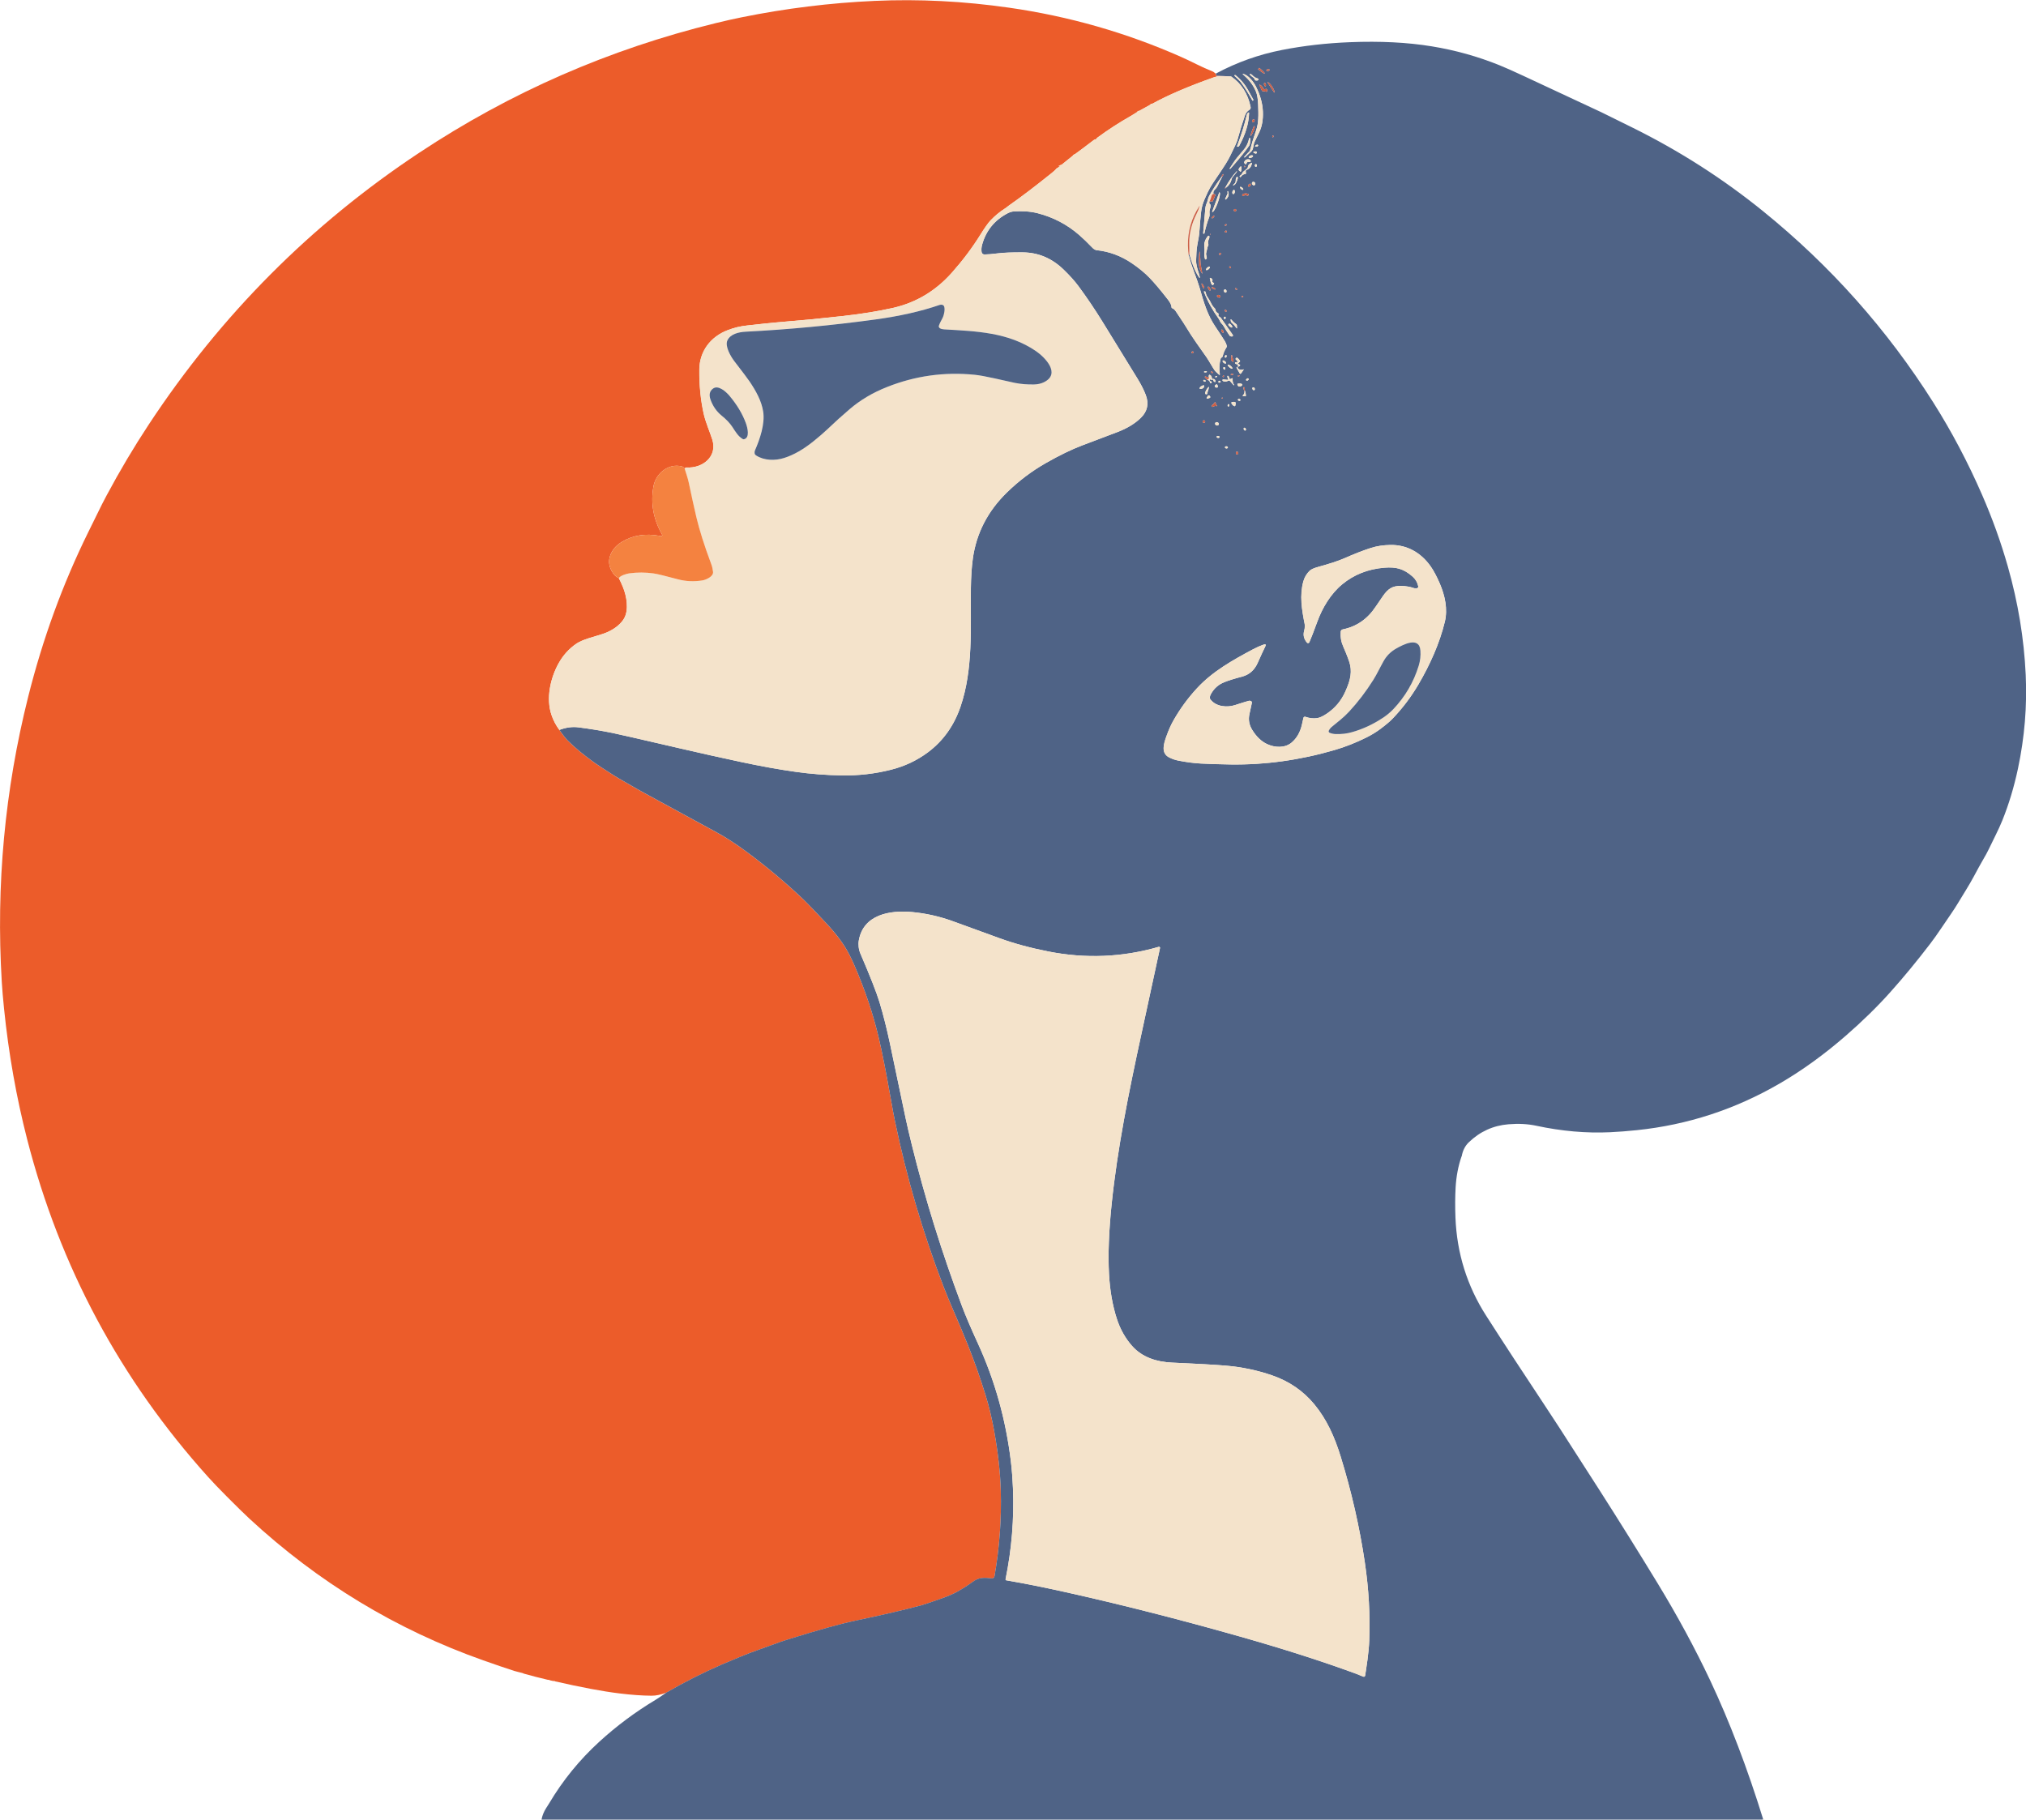 <?xml version="1.0" encoding="UTF-8"?>
<svg id="Layer_2" data-name="Layer 2" xmlns="http://www.w3.org/2000/svg" viewBox="0 0 720 646.72">
  <defs>
    <style>
      .cls-1 {
        fill: #4f6386;
      }

      .cls-2 {
        fill: #cb5e45;
      }

      .cls-3 {
        fill: #f48240;
      }

      .cls-4 {
        fill: #ec5c2a;
      }

      .cls-5 {
        fill: #f4e3cb;
      }
    </style>
  </defs>
  <g id="Layer_1-2" data-name="Layer 1">
    <g>
      <path class="cls-4" d="M432.12,26.15l.02.5c0,.17.1.26.27.27l5.1.28c-1.55,0-3-.02-4.36-.07-.46-.02-1.11.13-1.98.44-9,3.2-16.16,6.28-21.49,9.23-.14.08-.28.1-.44.09-.17-.02-.28.04-.33.19-.02.07-.07.13-.13.17l-3.88,2.14c-.1.05-.21.07-.32.05-.16-.03-.25.01-.27.12-.02.12-.08.22-.19.29-1.16.73-1.9,1.18-2.22,1.37-4.14,2.35-8.06,4.88-11.75,7.6-.24.18-.4.34-.46.46-.08.17-.25.28-.51.31-.16.02-.31.08-.44.18-2.84,2.17-5.05,3.83-6.61,4.96-.24.17-.66.26-.7.39-.02.08-.05.14-.1.18l-3.93,3.17c-.12.09-.26.16-.43.19-.28.05-.53.17-.74.37-.02.02-.03.02-.03.02,0,0,0,.02,0,.04,0,.04.01.05.05.02.17-.11.27-.16.3-.17.26-.03.28.04.07.2-.59.44-.9.66-.94.66-.11,0-.21.07-.3.21-.23.32-.86.9-1.9,1.73-5.77,4.63-10.66,8.34-14.67,11.14-.49.34-.79.57-.91.69-.11.12-.42.34-.93.66-1.68,1.07-3.32,2.43-4.91,4.08-.83.87-2.06,2.59-3.66,5.16-2.87,4.61-6.23,9.07-10.07,13.41-5.76,6.5-12.74,10.68-20.94,12.55-5.15,1.17-11.2,2.15-18.12,2.92-7.51.84-14.19,1.49-20.04,1.95-4.69.37-10.24.99-13.75,1.39-2.65.3-4.58.79-6.84,1.65-6.04,2.29-10.03,7.45-10.09,14.03-.05,5.51.46,10.71,1.53,15.6.67,3.07,2.26,6.65,3.08,9.27,1.92,6.13-3.57,10.27-9.17,9.91-.28-.02-.49.13-.65.44-.28-.45-.61-.72-1.01-.82-4.77-1.22-9.26,2.45-10.1,7.08-1.08,5.95-.05,11.67,3.08,17.18.09.16.03.37-.13.46-.05.03-.11.04-.17.04-.12,0-.31-.03-.57-.08-5.04-.94-9.51-.23-13.4,2.11-2.1,1.26-3.5,2.91-4.21,4.94-.62,1.78-.46,3.55.49,5.33.72,1.36,1.59,2.23,2.61,2.61.5.99.98,2.04,1.44,3.16,1.35,3.23,2.19,8.12.44,11.18-1.61,2.8-5.01,4.75-7.97,5.64-1.96.59-3.49,1.05-4.57,1.4-1.94.62-3.39,1.25-4.36,1.9-2.66,1.8-4.8,4.16-6.42,7.09-2.9,5.26-4.46,12.36-2.52,18.2.66,1.98,1.61,3.78,2.84,5.42,1.17,1.72,2.17,3,3.01,3.83,2.59,2.58,5.8,5.23,9.61,7.94,1.01.72,3.25,2.18,6.71,4.39,2.2,1.4,3.98,2.3,6.08,3.56,1.13.68,2.64,1.54,4.55,2.58,14.33,7.82,22.97,12.52,25.93,14.12,3.1,1.67,6.55,3.9,10.35,6.69,7.25,5.34,14.11,11.08,20.57,17.24.83.79,2.3,2.29,4.4,4.51,1.75,1.84,3.12,3.29,4.1,4.36,2.46,2.67,4.47,5.22,6.03,7.67,1.13,1.78,2.27,3.97,3.41,6.59,3.87,8.86,6.81,17.64,8.83,26.33,1.22,5.26,2.55,11.96,3.97,20.11.75,4.27,1.33,7.38,1.74,9.33,4.19,20.09,9.94,39.62,17.22,58.59.95,2.47,2.16,5.39,3.62,8.77,1.88,4.34,3.57,8.36,5.06,12.07,2.21,5.49,4.29,11.39,6.25,17.72,1.25,4.05,2.29,8.38,3.11,12.99,1.35,7.6,2.12,14.56,2.3,20.87.29,10.18-.45,20.37-2.23,30.57-.08.45-.49.76-.95.72-2.64-.27-4.48-.43-6.64,1.13-1.81,1.32-3.67,2.51-5.56,3.57-1.46.82-3.48,1.68-6.05,2.59-3.78,1.33-6.09,2.11-6.94,2.33-6.5,1.72-14.28,3.53-23.35,5.43-5.07,1.06-13.04,3.28-23.89,6.65-1.76.55-3.44,1.13-5.05,1.74-.9.34-2.58.95-5.04,1.81-2.33.81-4.62,1.68-6.87,2.62-3.45,1.43-5.72,2.38-6.8,2.85-6.72,2.95-13.21,6.24-19.47,9.87-1.92.74-3.68,1.11-5.28,1.1-3.3-.02-7.11-.29-11.43-.82-6.03-.74-13.63-2.16-22.79-4.27-.07-.02-.08-.03-.05-.06.02-.01.03-.02.03-.02,0,0,0,0,0,0,0,0,0,0,0,0-.65-.03-1.08-.09-2.02-.35-.03,0-.06-.03-.06-.06,0-.02,0-.03.03-.03.03,0,.05,0,.06,0,0,0,0-.02,0-.02,0,0-.01,0-.02,0-.25.03-.49,0-.73-.05-2.86-.67-5.7-1.4-8.52-2.2-.08-.02-.09-.04-.05-.06.01,0,.03,0,.05,0,0,0,0,0,0,0-2.12-.55-3.23-.85-3.32-.88-3.08-1-6.74-2.25-10.99-3.75-30.96-10.95-58.66-27.74-83.09-50.36-1.82-1.69-4.5-4.31-8.03-7.86-2.72-2.74-4.94-5.05-6.64-6.94-31.24-34.72-52.67-74.71-64.3-119.95-3.85-14.98-6.6-30.5-8.24-46.58-.37-3.63-.64-6.79-.8-9.46-2.07-34.34,1.06-68.13,9.4-101.37,5.16-20.56,12.26-40.02,21.3-58.38,1.97-3.99,3.04-6.18,3.23-6.56,1.19-2.46,2.29-4.63,3.3-6.51,4.71-8.81,9.73-17.26,15.08-25.37,25.61-38.85,57.62-71.01,96.02-96.46,32.35-21.45,67.47-36.81,105.37-46.08,3.3-.81,6.38-1.5,9.25-2.08,15.7-3.18,31.45-5.12,47.25-5.83,15.72-.71,31.66.1,47.82,2.42,21.25,3.05,41.59,8.87,61.02,17.46,1.62.72,3.49,1.6,5.61,2.66,1.87.94,3.77,1.79,5.71,2.56.18.07.37.2.57.38.2.17.39.31.57.42Z"/>
      <path class="cls-1" d="M519.4,411.01c-1.17,3.39-1.87,7.05-2.1,10.98-.19,3.36-.21,6.95-.06,10.77.5,12.66,4.13,24.27,10.89,34.83,6.21,9.7,13.16,20.32,20.83,31.88,2.12,3.19,3.86,5.85,5.23,7.98,9.43,14.68,14.19,22.08,14.26,22.2,7.04,11.02,13.89,22,20.55,32.93,7.18,11.79,13.44,23.37,18.8,34.74,6.91,14.68,13.17,31.1,18.79,49.26-.09.03-.13.08-.14.14H192.45c.24-1.39.79-2.76,1.65-4.12.66-1.04,1.01-1.58,1.02-1.61,4.86-8.2,10.82-15.52,17.86-21.96,6.13-5.6,12.76-10.55,19.89-14.83.92-.55,2.23-1.43,3.94-2.65,6.26-3.63,12.75-6.92,19.47-9.87,1.08-.47,3.34-1.43,6.8-2.85,2.25-.93,4.54-1.8,6.87-2.62,2.46-.86,4.14-1.46,5.04-1.81,1.61-.62,3.29-1.2,5.05-1.74,10.85-3.38,18.82-5.59,23.89-6.65,9.07-1.9,16.85-3.71,23.35-5.43.85-.22,3.16-1,6.94-2.33,2.58-.9,4.6-1.77,6.05-2.59,1.89-1.06,3.74-2.25,5.56-3.57,2.15-1.56,4-1.41,6.64-1.13.46.05.87-.27.95-.72,1.78-10.2,2.53-20.39,2.23-30.57-.18-6.31-.95-13.27-2.3-20.87-.82-4.61-1.86-8.94-3.11-12.99-1.96-6.32-4.04-12.23-6.25-17.72-1.49-3.71-3.17-7.73-5.06-12.07-1.47-3.38-2.67-6.3-3.62-8.77-7.29-18.97-13.03-38.5-17.22-58.59-.41-1.95-.99-5.06-1.74-9.33-1.43-8.15-2.75-14.85-3.97-20.11-2.02-8.69-4.96-17.46-8.83-26.33-1.14-2.61-2.28-4.81-3.41-6.59-1.56-2.44-3.56-5-6.03-7.67-.98-1.06-2.35-2.51-4.1-4.36-2.11-2.22-3.58-3.72-4.4-4.51-6.46-6.16-13.32-11.9-20.57-17.24-3.8-2.79-7.25-5.02-10.35-6.69-2.96-1.6-11.6-6.3-25.93-14.12-1.91-1.04-3.42-1.9-4.55-2.58-2.1-1.26-3.88-2.16-6.08-3.56-3.46-2.2-5.69-3.66-6.71-4.39-3.81-2.71-7.02-5.36-9.61-7.94-.83-.83-1.83-2.1-3.01-3.83,2.34-.89,4.59-1.2,6.77-.92,4.01.51,8.02,1.17,12.03,1.98,1.86.38,9.87,2.21,24.06,5.5,7.41,1.72,14.6,3.32,21.57,4.81,7.18,1.53,13.73,2.71,19.65,3.54,5.27.74,10.64,1.15,16.12,1.25,6.05.11,11.94-.57,17.67-2.02,4.87-1.23,9.26-3.31,13.16-6.23,5.39-4.04,9.23-9.45,11.53-16.21,4.56-13.39,3.5-27.96,3.67-41.99.05-4.06.28-7.6.7-10.62,1.25-8.98,5.27-16.79,12.04-23.42,4.22-4.13,8.85-7.63,13.89-10.51,4.82-2.75,9.18-4.87,13.08-6.34,7.5-2.84,11.63-4.4,12.39-4.69,3.47-1.33,6.24-3.02,8.33-5.07,2.32-2.29,2.9-4.98,1.73-8.09-.67-1.77-1.66-3.74-2.99-5.9-2.47-4.04-6.57-10.7-12.29-19.98-2.74-4.44-5.59-8.67-8.55-12.69-1.41-1.92-3.22-3.93-5.42-6.05-4.16-4.01-8.98-6.03-14.46-6.07-3.81-.03-6.78.08-8.89.35-1.98.25-3.56.38-4.74.39-.51,0-.94-.37-1.01-.87-.12-.86-.06-1.7.17-2.54,1.37-5.02,4.38-8.75,9.04-11.21.77-.41,1.52-.63,2.25-.68,2.72-.17,5.71-.08,8.49.64,5.54,1.43,10.44,4,14.7,7.7,1.38,1.2,2.97,2.74,4.78,4.61.21.22.42.39.63.5.35.2.59.3.72.31,4.54.46,8.78,2.03,12.71,4.71,2.48,1.7,4.54,3.4,6.17,5.09,1.78,1.84,3.97,4.45,6.59,7.82.83,1.08,1.25,1.97,1.25,2.68,0,.18.08.29.25.34.44.14.84.48,1.21,1.01,1.83,2.67,3.64,5.48,5.44,8.43.57.93,2.43,3.61,5.58,8.05.23.33,1.05,1.66,2.44,3.99.27.46.55.81.82,1.07.43.39.76.7,1.01.94.34.34.47.28.39-.19-.27-1.74-.16-3.53.31-5.36.04-.15.12-.26.25-.34l.2-.13c.13-.09.23-.23.27-.38.28-1.17.74-2.24,1.37-3.21.09-.13.11-.28.09-.43-.11-.58-.33-1.14-.65-1.67-.92-1.48-2.06-3.23-3.43-5.26-2.7-4.01-3.95-8.08-5.63-13.93-.32-1.12-.98-3.01-1.99-5.67-.71-1.87-1.31-3.76-1.81-5.67.21-.55.21-.87,0-.94.03.31.1.44.22.4.81,2.96,1.69,5.31,2.66,7.05,1.13,2.03,1.35,1.94.65-.28-.45-1.42-.99-3.11-.91-4.67.1-1.95.08-3.57.44-5.42.39-2.01.65-3.26.77-5.29.09-1.63.28-3.75.56-6.35.15-1.43.56-2.93,1.23-4.48.85-1.97,1.53-3.39,2.04-4.25,1.74-2.96,5.21-7.41,7.04-11.12,1.51-3.06,2.37-4.93,2.56-5.61.92-3.33,1.81-6.22,2.66-8.68.35-1,.89-1.7,1.63-2.12.34-.19.51-.58.44-.97-.96-4.73-3.27-8.36-6.93-10.88l-5.1-.28c-.17,0-.26-.1-.27-.27l-.02-.5c7.36-3.95,15.17-6.74,23.42-8.36,7.72-1.51,15.79-2.44,24.2-2.77,10.73-.43,20.43.06,29.1,1.48,8.29,1.35,16.31,3.59,24.05,6.72,1.99.8,4.87,2.08,8.64,3.84,9.59,4.48,18.76,8.76,27.53,12.85.68.32,4.47,2.19,11.36,5.61,16.52,8.2,31.87,18.03,46.05,29.51,23.96,19.38,44.15,42.06,60.57,68.04,6.51,10.3,12.28,21.23,17.31,32.77,3.68,8.44,6.74,16.95,9.18,25.54,3.63,12.78,5.75,25.6,6.35,38.45.52,11.13-.4,22.27-2.76,33.39-1.38,6.5-3.23,12.64-5.56,18.42-1.38,3.42-3.11,6.59-4.82,10.22-.47.99-1.19,2.31-2.17,3.98-.68,1.16-1.73,3.07-3.16,5.74-1.71,3.2-3.61,6.08-5.62,9.45-.69,1.15-1.48,2.38-2.39,3.7-1.18,1.71-2.4,3.51-3.66,5.38-1.29,1.92-2.54,3.68-3.76,5.28-4.73,6.19-9.49,11.97-14.28,17.32-4.59,5.13-9.86,10.29-15.82,15.47-7.67,6.67-15.49,12.32-23.45,16.94-15.8,9.18-32.72,14.71-50.76,16.58-3.36.35-6.51.59-9.45.73-8.51.4-17.27-.37-26.26-2.3-3.02-.65-6.32-.82-9.89-.53-5.43.45-10.13,2.58-14.1,6.4-1.34,1.29-2.18,2.96-2.53,5.01ZM447.44,24.17l-.3.36s-.03.1.01.13l.08.06c1.07.89,2.02,1.53,2.12,1.42l.09-.1c.08-.12-.71-.93-1.79-1.82l-.08-.06s-.1-.03-.13,0ZM451.2,24.81c-.03-.18-.32-.27-.64-.21-.32.06-.55.25-.52.42h0c.03.18.32.27.64.21h0c.32-.06.55-.25.52-.42h0ZM445.83,50.46c.58-1.19,1.14-2.34,1.66-3.43.99-2.04,1.43-4.5,1.31-7.37-.12-2.93-.96-5.92-2.51-8.98-.8-1.57-2.64-3.96-4.47-4.42-.25-.06-.28,0-.09.17,1.99,1.76,3.53,3.56,4.58,6.05.46,1.08.73,2.64.81,4.67.14,3.75.22,6.52-.76,9.31-.85,2.42-1.53,4.61-2.01,6.56-.1.41-.22.67-.36.79-.23.2-.83.85-1.81,1.97-.05.05-.04.09.02.13l.13.07s.01,0,.02,0c.72-.64,1.51-1.37,2.38-2.21.32-.31.55-.86.68-1.65.13-.8.27-1.35.42-1.65ZM445.48,27.63c.24.16.39.38.45.67.04.17.14.27.31.3.35.06.62.04.8-.06.17-.1.23-.31.13-.48-.05-.08-.13-.14-.22-.17-.72-.18-1.39-.61-2-1.28-.18-.2-.39-.3-.64-.29-.23,0-.27.09-.1.26.4.41.82.76,1.27,1.06ZM440.98,29.23c1.48,2.04,2.85,4.21,4.12,6.51.03.06.08.07.14.03l.12-.09c.09-.07.11-.15.06-.26-.5-.91-1.13-2.04-1.88-3.41-1.15-2.09-2.66-3.87-4.52-5.34-.05-.04-.1-.04-.15,0l-.14.09c-.09.05-.09.11-.02.18,1.26,1.17,2.02,1.94,2.29,2.29ZM450.45,29.26l2.37,3.64s.03.02.04.02c0,0,0,0,0,0h0c.24-.17-.08-1.1-.72-2.08l-.08-.12c-.64-.98-1.36-1.65-1.61-1.5h0s-.02.03-.02.04c0,0,0,0,0,0ZM449.71,30.68c.17-.05.24-.36.15-.7h0c-.09-.34-.3-.58-.48-.53h0c-.17.05-.24.36-.15.7.09.34.3.58.48.53ZM448.97,31.46c-.3-.64-.7-1.08-1.19-1.33-.22-.11-.28-.05-.18.17l.86,1.91c.07.15.2.23.39.21.35-.03.76.04,1.21.18.12.04.25-.03.29-.15,0,0,0-.02,0-.03.03-.21,0-.43-.13-.68-.07-.14-.25-.2-.39-.13,0,0,0,0,0,0-.17.09-.34.12-.51.1-.16-.02-.28-.11-.35-.26ZM443.89,40.17c0-.2-.08-.25-.26-.15-.28.16-.47.46-.57.9-.93,3.86-2.07,7.51-3.43,10.98-.08.2,0,.28.21.24l.14-.02c.18-.03.31-.09.35-.16,2.29-4.19,3.48-8.12,3.56-11.79ZM445.21,43.43c.22.09.49-.06.61-.33.12-.28.04-.58-.18-.67-.22-.09-.49.06-.61.33-.12.28-.04.58.18.67ZM444.53,47.7c-.27.87-.17.91.31.14.47-.76.82-1.59,1.05-2.48.05-.18.03-.33-.04-.44-.12-.18-.22-.17-.31.03-.32.71-.66,1.63-1.01,2.75ZM452.21,48.25c-.08.2-.09.35-.04.45.05.1.17.13.26.08.03-.01.05-.03.07-.05.1-.13.13-.27.09-.42-.03-.08-.08-.13-.18-.16-.1-.03-.17,0-.2.1ZM444.38,49.34c.01-.11-.04-.19-.16-.25-.17-.07-.27-.02-.31.16-.3,1.43-.87,2.67-1.7,3.71-.72.9-1.55,1.88-2.47,2.95-1.04,1.2-1.81,2.6-2.76,3.97-.02.03,0,.06.02.08,0,0,.01,0,.02,0l.17.04s.06,0,.09-.03c3.27-3.71,5.5-6.46,6.68-8.25.32-.49.31-1.32.43-2.4ZM446.05,51.85s-.04.12,0,.16c0,0,.02.01.03.02.4.2.73.15.98-.17.09-.12.07-.3-.05-.39-.05-.04-.11-.06-.17-.06-.26,0-.52.15-.79.44ZM445.42,54.07c-.03.2.24.37.83.52.15.04.26-.01.32-.15.02-.05.04-.11.05-.18,0-.08.01-.14,0-.19-.02-.15-.11-.23-.27-.24-.6-.03-.92.05-.94.26ZM445.3,55.38c-.08-.21-.48-.26-.9-.1s-.71.45-.63.66c.08.21.48.26.9.1.42-.15.71-.45.63-.66ZM443.39,57.59l.87-.05c.15,0,.22-.1.22-.27,0-.34-.18-.54-.51-.61-.88-.17-1.49.14-1.81.94-.07.17,0,.34.18.51l.31.28c.1.09.18.06.25-.11l.17-.45c.06-.16.17-.24.32-.25ZM442.96,60.41c1.08-.34,1.73-1.13,1.94-2.37.03-.18-.03-.23-.2-.15-.81.38-1.23.9-1.25,1.56,0,.16-.07.3-.2.41l-1.43,1.19c-.12.09-.2.21-.26.35-.22.51-.5.85-.86,1.01-.13.06-.18.17-.14.31.02.09.06.15.12.19.11.07.25.04.32-.07,0,0,0,0,0,0,.33-.57.84-.9,1.56-1,.16-.02.23-.1.22-.23l-.07-.85c-.02-.17.06-.28.24-.34ZM446.31,59.31c.2,0,.37-.22.37-.49h0c0-.27-.17-.49-.37-.49-.2,0-.37.22-.37.49h0c0,.27.17.49.37.49ZM442.21,59.3s.02.08.06.1c.08.04.17.01.21-.07.02-.03.02-.06.02-.1-.02-.12-.07-.21-.14-.27-.06-.05-.11-.05-.15,0,0,0,0,.05,0,.12,0,0,0,.07.01.2ZM440.78,61.01c.05.05.13.05.17,0,0,0,.02-.02.02-.03.21-.43.27-.99.19-1.68-.01-.1-.11-.18-.21-.16-.04,0-.08.02-.1.05-.29.27-.51.58-.64.91-.07.17-.04.31.08.43l.5.47ZM435.51,66.55c-.09.06-.14.14-.16.23-.05.23,0,.28.16.15.04-.03.08-.09.12-.17,1.09-.8,1.79-1.87,2.1-3.21.04-.17.11-.32.2-.45l1.65-2.08s.03-.08-.02-.11h0s-.08-.03-.11,0c-1.54,1.72-2.85,3.6-3.94,5.64ZM434.08,62.9c-1.58,2.13-3.02,4.35-4.33,6.66-.52.91-.5,1.77-.9,2.64-.28.61-.45,1.28-.51,2.01-.11,1.36-.36,4.24-.75,8.66,0,.14.05.2.19.18l.17-.02s.06-.03.06-.06c.44-2.07,1.01-4,1.71-5.8.1-.27.15-.56.14-.87-.03-.92-.14-1.21.19-2.2.12-.34.19-.7.22-1.07.01-.15-.04-.27-.17-.37-.25-.18-.37-.45-.35-.81.34-.32.58-.4.73-.23.12.13.33.09.48-.07.03-.04.06-.09.08-.13l.85-1.99c.07-.15,0-.33-.15-.4-.06-.03-.14-.03-.2-.02-.04.01-.1.03-.16.05-.12.05-.17,0-.17-.12,0-.05.01-.1.03-.16-.21-.91.48-1.35,1-1.97.19-.23.39-.58.61-1.04.43-.94.9-1.86,1.41-2.76l.54-.93c.12-.21.08-.26-.14-.14-.28.15-.47.47-.56.96ZM438.62,65.35c-.15.13-.27.24-.35.35-.15.18-.11.24.11.16.37-.13.67-.41.89-.85.39-.75.6-1.38.64-1.88,0-.13-.09-.24-.22-.25-.06,0-.11.01-.16.05-.22.17-.34.43-.36.78-.02.8-.04,1.21-.56,1.65ZM445.91,65.77c.25-.19.27-.57.05-.87-.22-.29-.6-.38-.85-.19h0c-.25.19-.27.57-.05.87.22.29.6.38.85.19h0ZM443.62,66.31c.16.13.46.03.69-.24h0c.23-.26.28-.59.13-.72-.16-.13-.46-.03-.69.24h0c-.23.26-.28.59-.13.72ZM441.8,67.43c.11-.13-.04-.45-.33-.72-.3-.27-.63-.39-.75-.26-.11.13.04.45.33.72.3.27.63.39.75.26ZM438.22,68.97c.24.06.51-.22.6-.63.1-.4-.02-.77-.25-.83-.24-.06-.51.22-.6.63h0c-.1.4.02.77.25.83h0ZM436.25,68.83l-.86,1.88s0,.04,0,.06c.02.04.05.07.08.1.08.06.15.05.23-.01.92-.85,1.17-1.79.75-2.82-.08-.19-.15-.19-.21,0-.04.13-.04.24,0,.33.07.15.07.3,0,.46ZM433.3,68.39l-2.53,6.88s0,.06.03.07c0,0,0,0,0,0h.02c.36.14,1.21-1.29,1.9-3.17l.06-.16c.69-1.89.97-3.52.61-3.65,0,0,0,0,0,0h-.02s-.06,0-.07.03c0,0,0,0,0,0ZM442.65,69.3l.65.27c.12.05.25,0,.31-.11l.07-.15c.1-.2.06-.33-.12-.4-.65-.26-1.28-.23-1.9.09-.13.07-.2.17-.21.32,0,.08,0,.15.04.21.09.17.22.22.4.16.13-.04.24-.12.34-.25.12-.16.26-.2.42-.14ZM439.35,74.72c0-.24-.2-.44-.44-.44-.24,0-.44.2-.44.44h0c0,.24.2.44.44.44h0c.24,0,.44-.2.44-.44ZM430.66,77.56c.1.1.36-.01.6-.25h0c.24-.23.35-.5.26-.6-.1-.1-.36.01-.6.25t0,0c-.24.23-.35.5-.26.6h0ZM435.35,79.81c-.1.07-.13.16-.09.28.04.1.13.16.27.17.16,0,.3-.1.4-.32.03-.06.02-.13-.02-.18-.12-.14-.3-.12-.55.06ZM435.36,82.11c-.12.11-.12.3-.01.42.03.03.06.05.1.07.16.07.31.04.45-.07.1-.08.13-.22.08-.33-.14-.31-.34-.34-.61-.08ZM429.99,83.22s-.04.11,0,.15c.02.01.03.02.05.03.04,0,.08-.01.11-.06.03-.04.04-.08.04-.13,0-.17-.07-.16-.22,0ZM429.34,87.33c.1-.18.13-.36.09-.52-.21-.7-.11-1.41.31-2.14,0,0,0-.02,0-.05l.05-.54c.02-.16-.1-.3-.26-.31-.09,0-.19.03-.25.1-1.03,1.25-1.46,2.54-1.28,3.88.22,1.63-.23,2.74.22,4.31.04.15.13.19.27.1l.13-.09c.18-.11.27-.33.23-.55l-.23-1.06c-.03-.15-.03-.31,0-.46l.55-2.35c.02-.09.07-.21.15-.35ZM427.27,97.26c-.4-2.19-.6-3.43-.62-3.71-.06-1.11-.12-2.15-.18-3.12-.09-1.39-.19-1.4-.31,0-.1,1.16-.11,2.43-.03,3.81.06,1.13.53,2.17,1.1,3.03.03.04.04.04.03,0ZM433.7,90.56c.21-.21.27-.4.18-.58-.07-.14-.24-.19-.38-.12-.02,0-.04.02-.05.03-.16.13-.23.29-.21.48.01.13.08.22.19.26.1.03.2,0,.27-.07ZM437.31,95.33c.14-.07.18-.27.09-.45-.09-.18-.27-.27-.41-.2h0c-.14.07-.18.27-.09.45.09.18.27.27.41.2h0ZM429.94,94.84c-.13-.15-.53-.03-.89.28-.37.31-.56.68-.43.83.13.15.53.03.89-.28s.56-.68.43-.83ZM430.85,99.92c.17-.53-.05-.91-.66-1.14-.19-.07-.27,0-.23.19.19.93.34,1.52.47,1.78.36.76.72.74,1.06-.05,0-.03-.15-.14-.47-.34-.17-.1-.23-.25-.17-.44ZM427.84,102.36c.17-.08.2-.24.08-.47-.43-.83-.72-1.21-.86-1.14-.14.07-.02.53.36,1.38.1.24.24.31.42.23ZM430.11,103.27c.14-.08.08-.46-.14-.85,0,0,0,0,0,0-.22-.39-.51-.64-.65-.56-.14.08-.08.46.14.85,0,0,0,0,0,0,.22.39.51.64.65.56ZM431.95,102.81c.06-.13-.2-.38-.58-.57s-.74-.24-.81-.11h0c-.06.13.2.38.58.57s.74.24.81.11h0ZM439.6,102.97c.09-.1.03-.3-.13-.44-.16-.14-.37-.17-.46-.07h0c-.09.1-.03.3.13.44.16.14.37.17.46.07h0ZM435.62,103.98c.24-.08.34-.4.23-.71,0,0,0,0,0,0-.11-.31-.39-.49-.63-.4-.24.08-.34.4-.23.71h0c.11.31.39.49.63.4ZM433.01,111.99c.03-.07.04-.2.03-.37-.02-.18-.1-.3-.27-.37-.48-.21-.75-.6-.81-1.16-.02-.16-.09-.31-.21-.42-.51-.49-.89-1-1.17-1.53-.4-.79-.62-1.21-.65-1.27-.51-.84-.84-1.36-.98-1.56-.35-.48-.35-.97-.53-1.55-.04-.12-.13-.18-.28-.19h-.18c-.12,0-.17.04-.13.13,1.33,3.38,3.08,6.57,5.25,9.57.4.56.53,1.27,1.03,1.71.32.28.59.64.82,1.06.45.82,1.12,1.89,2.02,3.21.17.25.44.36.81.33h.16c.17-.03.27-.21.23-.42-.01-.06-.04-.13-.08-.18l-4.23-6.04s-.06-.07-.11-.1l-.59-.41c-.17-.12-.22-.27-.14-.43ZM433.73,105.52c.09-.23-.12-.52-.46-.65-.34-.13-.69-.04-.77.2-.09.23.12.52.46.65.34.13.69.04.77-.2ZM441.19,105.33c-.05.12.02.25.14.3.02,0,.04.01.05.01.17.02.3-.01.39-.1.08-.07.09-.19.02-.27-.02-.02-.04-.04-.06-.05-.28-.13-.46-.09-.54.11ZM435.85,110.76c.12-.11.1-.33-.05-.5h0c-.15-.17-.37-.22-.49-.11h0c-.12.11-.1.33.05.5h0c.15.17.37.22.49.11h0ZM435.1,112.63c-.2.18-.24.39-.1.61.09.14.27.18.41.1.04-.03.08-.06.1-.11.1-.18.11-.35.02-.52-.07-.14-.23-.19-.37-.12-.02.01-.04.03-.06.04ZM437.34,113.65l.1.6c.03.14.09.26.18.34.72.64,1.33,1.32,1.83,2.04.12.17.17.15.16-.06l-.05-.95c0-.19-.09-.33-.25-.43-.58-.37-1.17-.93-1.77-1.66-.04-.05-.11-.05-.16,0-.03.03-.05.08-.04.12ZM436.64,115.14c-.2.2-.14.45.18.73.54.48.89.64,1.06.46.17-.17,0-.52-.5-1.04-.3-.3-.54-.35-.73-.15ZM434.73,118.28c.15-.08.13-.4-.03-.72h0c-.17-.32-.42-.51-.57-.44t0,0c-.15.08-.13.4.03.72h0c.17.32.42.51.57.44h0ZM424.16,125.09c-.05-.17-.26-.25-.46-.18-.2.07-.32.25-.27.42h0c.05.17.26.25.46.18,0,0,0,0,0,0,.2-.07.32-.25.27-.42h0ZM435.42,127.09c.16.07.36-.07.46-.31.1-.24.05-.48-.1-.55-.16-.07-.36.07-.46.31s-.05.48.1.55ZM437.57,127.12c-.18.6-.05,1.05.39,1.35.36.24.48.15.37-.27l-.48-1.84c-.03-.12-.05-.18-.06-.18h-.11s-.07.01-.07.02c-.01.56-.03.87-.04.92ZM439.67,128.7l-.5.04c-.23.02-.32.13-.26.33.06.21.31.34.74.4.25.03.35.19.3.47l-.04.22c-.02.13.03.18.14.15.46-.1.67-.28.65-.52,0-.08-.06-.16-.14-.19l-.37-.17c-.13-.06-.18-.21-.12-.33.01-.03.03-.06.06-.08l.47-.44c.11-.1.13-.22.05-.35-.26-.45-.58-.8-.96-1.05-.13-.08-.33-.04-.45.11l-.09.11c-.1.12-.08.31.05.41,0,0,.01,0,.02.01.28.19.47.4.59.63.04.09,0,.19-.09.23-.02,0-.04.02-.07.02ZM435.67,129.15c.13-.16-.01-.5-.33-.76-.31-.27-.67-.36-.81-.2h0c-.13.16.01.5.33.76.31.27.67.36.81.2h0ZM437.97,131c.12-.14-.16-.56-.61-.94-.46-.38-.92-.57-1.04-.43-.12.14.16.56.61.94.46.38.92.57,1.04.43ZM439.85,130.71l-.02-.19c-.02-.13-.08-.16-.19-.09l-.11.07c-.11.07-.13.16-.07.27l1.13,1.98c.06.12.21.16.33.09.03-.02.06-.04.08-.07l.89-1.25c.15-.21.11-.28-.13-.19-.65.23-1.24.12-1.77-.33-.08-.07-.14-.17-.15-.28ZM434.72,130.82c.03.22.13.39.3.51.15.1.26.07.35-.08.18-.32.11-.57-.2-.74-.15-.08-.33-.02-.41.13-.03.06-.04.12-.03.18ZM427.93,132.08c-.06.03-.07.11-.04.16.01.02.03.04.05.05.21.1.47.1.81,0,.21-.07.23-.16.05-.29-.22-.15-.51-.12-.86.08ZM430.98,132.22c-.22-.18-.4-.25-.54-.21-.08.02-.12.1-.1.17,0,.01,0,.03.02.04.21.35.41.46.61.33.16-.1.16-.21.02-.33ZM437.43,132.98c-.07.03-.09.11-.06.18.01.03.03.05.06.06.23.1.49.1.77-.02.08-.03.11-.12.08-.2,0,0,0-.01,0-.02-.11-.2-.39-.2-.84,0ZM429.59,134.09c-.37.13-.7.04-1-.25-.05-.05-.1-.06-.17-.04l-.22.07c-.08.02-.09.07-.05.14.29.43.62.78.99,1.04.51.11.8.42.86.93.02.14.15.25.29.23h.14c.12-.03.21-.14.2-.26,0-.01,0-.02,0-.03-.07-.27-.23-.41-.47-.42-.15,0-.24-.09-.26-.24-.01-.12,0-.22,0-.28.05-.21.16-.24.31-.09.15.14.29.15.43.05.19-.14.33-.11.43.11.15.32.27.52.37.59.42.31.58.18.47-.37-.04-.2-.19-.38-.46-.53-.09-.05-.2-.06-.29-.03-.13.04-.24.02-.34-.06-.09-.07-.14-.22-.17-.43-.06-.48-.3-.81-.71-.98-.17-.07-.28-.02-.33.17-.06.22-.07.46-.02.7ZM434.65,133.45c-.2.29-.19.49.02.57.1.04.21,0,.25-.11,0-.01,0-.02.01-.04.06-.3.05-.47-.03-.51-.08-.04-.19,0-.24.08ZM439.92,133.52c-.06.04-.07.11-.04.16,0,0,.01.01.02.02.2.19.41.16.61-.1.05-.06.04-.15-.02-.19-.01,0-.02-.02-.03-.02-.13-.05-.3,0-.54.13ZM436.93,134.57c-.11-.2-.18-.41-.22-.64,0-.04-.02-.07-.03-.09l-.23-.23c-.06-.06-.17-.07-.23-.02-.03.03-.05.06-.05.1.01.38.08.66.2.82.27.37.18.53-.27.49l-1.43-.14c-.17-.02-.25.06-.24.23,0,.06.01.12.02.17.03.09.12.16.27.22.58.21,1.15.17,1.7-.14.26-.14.57-.08.76.15.47.57.87,1.03,1.21,1.38,0,0,.03.02.06.02.04,0,.08,0,.12,0,.03-.02.03-.04,0-.08-.44-.51-.61-1.24-.52-2.19.02-.19-.04-.25-.18-.18l-.6.27c-.16.07-.28.03-.37-.13ZM432.52,133.74c-.04-.11-.22-.15-.41-.08-.18.07-.29.21-.25.33t0,0c.04.11.22.15.41.08.18-.07.29-.21.25-.33h0ZM442.84,134.89c-.07.09-.05.23.04.3.02.01.04.03.06.03.34.11.6.01.77-.31.05-.09.05-.2,0-.28-.19-.32-.48-.24-.87.26ZM427.64,135.29c.05.18.21.3.5.37.11.03.23-.02.29-.11.11-.17.03-.33-.22-.47-.18-.1-.42-.09-.53.02-.05.05-.07.12-.05.19ZM433.74,135.85c.06-.04.08-.12.05-.18-.25-.41-.5-.46-.75-.15-.1.13-.09.31.04.41.06.05.15.08.23.06.15-.02.29-.06.44-.15ZM440.09,137.27c.39.22.8.14,1.24-.23.15-.13.17-.37.03-.52-.04-.04-.08-.07-.13-.09-.28-.12-.7-.15-1.27-.08-.2.03-.27.13-.2.32.11.35.22.55.33.61ZM431.72,137.37c.07.25.33.38.79.37.17,0,.27-.09.28-.27,0-.09,0-.21-.05-.38-.04-.16-.09-.28-.14-.36-.1-.14-.23-.17-.38-.09-.4.22-.57.46-.5.72ZM427.14,138.14c.61-.18.86-.52.74-1.02-.04-.19-.15-.24-.33-.17-.64.29-1.02.53-1.11.72-.27.53-.04.69.7.47ZM429.2,139.14c.2-.41.33-.89.4-1.42.03-.24-.03-.27-.2-.09-.59.64-.96,1.33-1.13,2.05-.04.18.07.36.25.4l.15.04c.17.05.35-.06.39-.23,0,0,0-.01,0-.02.09-.47.13-.72.14-.73ZM442.26,138.97c.09.56-.1,1.07-.56,1.54-.16.16-.12.25.12.27l.66.06c.2.02.29-.07.28-.27-.02-.59-.14-1.17-.36-1.74-.08-.32-.1-.66-.08-1.03,0-.09-.04-.15-.13-.17l-.14-.02c-.11-.02-.16.03-.16.13,0,.46.13.87.35,1.23ZM445.76,138.65c.2-.11.24-.41.1-.67-.14-.27-.42-.39-.62-.29-.2.11-.24.41-.1.67.14.27.42.39.62.29ZM428.83,141.62c.09.12.44.06,1.06-.18.18-.07.26-.26.2-.44,0,0,0-.01,0-.02-.03-.07-.07-.14-.13-.21-.05-.07-.11-.13-.17-.18-.14-.12-.35-.1-.48.04,0,0-.01.01-.02.02-.4.52-.55.85-.46.97ZM434.57,141.5c0-.12-.1-.21-.21-.21s-.21.1-.21.21h0c0,.12.1.21.21.21h0c.12,0,.21-.1.21-.21ZM440.82,142.25c.05-.18-.1-.38-.35-.45-.24-.07-.48.01-.54.19h0c-.05.18.1.38.35.45h0c.24.07.48-.01.54-.19ZM432.23,143.85l-.23-.73c-.09-.26-.2-.29-.33-.07-.23.36-.58.71-1.05,1.05-.12.09-.13.19-.03.3l.09.1c.11.14.25.16.41.06.46-.28.9-.35,1.3-.22.06.02.12-.01.14-.07,0-.03,0-.06-.01-.09-.08-.13-.14-.2-.19-.21-.04,0-.07-.04-.09-.11ZM438.02,143.9c.18.19.39.34.64.45.12.05.26,0,.32-.13,0,0,0-.02.01-.03.18-.66.19-1.07.03-1.24-.16-.16-.57-.17-1.24-.03-.13.03-.21.16-.18.29,0,0,0,.02,0,.03.09.25.23.47.42.66ZM436.42,143.74c-.17.24-.19.45-.07.63.11.16.24.17.37.04.13-.13.18-.31.15-.55-.02-.14-.14-.23-.27-.22-.07,0-.14.05-.18.11ZM428.29,149.84c0-.25-.2-.45-.45-.45-.25,0-.45.2-.45.45h0c0,.25.2.45.45.45h0c.25,0,.45-.2.45-.45ZM433.1,150.9c.13-.3-.05-.66-.39-.81-.34-.15-.73-.02-.85.27h0c-.13.3.05.66.39.81s.73.02.85-.27ZM442.62,152.99c.18-.09.22-.38.08-.64s-.39-.4-.57-.3c-.18.09-.22.38-.08.64h0c.13.26.39.4.57.3t0,0ZM433.41,155.37c.03-.19-.18-.39-.47-.43h0c-.29-.04-.55.08-.58.27-.03.19.18.39.47.43h0c.29.04.55-.08.58-.27h0ZM436.37,159.05c.02-.21-.2-.4-.49-.43h0c-.29-.03-.54.12-.56.33-.02.21.2.4.49.43h0c.29.03.54-.12.56-.33ZM439.65,161.56c.22-.01.39-.26.37-.56h0c-.02-.3-.21-.54-.43-.52-.22.01-.39.26-.37.56s.21.54.43.52ZM430.28,248.76c-.52-.64-.3-1.41.05-2.05,1.08-2,2.67-3.42,4.76-4.26,1.53-.61,3.63-1.27,6.31-1.97,2.58-.68,4.44-2.32,5.59-4.93,1.22-2.76,2.11-4.67,2.65-5.74.39-.74.18-.97-.61-.7-1.18.41-2.48.99-3.89,1.74-7.09,3.78-14.23,7.79-19.72,13.74-3.26,3.53-6.06,7.35-8.39,11.48-.86,1.51-1.68,3.34-2.45,5.49-1.01,2.78-2.1,6.14,1.03,7.68,1.03.51,2.1.87,3.2,1.08,2.85.56,5.52.91,8,1.04,3.09.16,6.61.27,10.55.33,12.24.17,24.51-1.52,36.8-5.09,3.87-1.12,7.67-2.62,11.43-4.49,1.8-.9,3.42-1.89,4.86-2.95,1.99-1.48,3.45-2.7,4.37-3.66,3.55-3.68,6.64-7.76,9.28-12.25,4.06-6.92,7.53-14.63,9.38-22.28,1.09-4.5.04-9.3-1.77-13.53-1.11-2.58-2.2-4.64-3.29-6.18-3.45-4.88-8.4-7.69-14.33-7.58-2.53.04-4.83.4-6.91,1.07-2.69.86-5.82,2.08-9.38,3.65-2.08.92-5.22,1.95-9.43,3.11-1.44.4-2.42.85-2.93,1.34-1.1,1.07-1.85,2.35-2.26,3.84-1.33,4.95-.55,9.84.5,15.14.04.2.05.43.05.68-.02.57-.06,1.08-.24,1.7-.43,1.48-.1,2.87.99,4.17.18.21.5.24.71.06.06-.05.11-.11.14-.19.65-1.49,1.58-3.91,2.81-7.27,1.83-5.03,4.8-9.96,8.87-13.32,4.18-3.46,9.18-5.43,15-5.91,2.09-.17,3.87-.04,5.33.39,1.63.49,3.21,1.43,4.74,2.82,1.02.92,1.67,2.06,1.95,3.4.07.32-.14.63-.46.7-.02,0-.04,0-.07.01-.27.02-.78.03-1.08-.08-1.29-.46-2.8-.72-4.53-.75-3.02-.07-4.59,1.01-6.36,3.53-1.07,1.52-1.94,2.8-2.63,3.84-2.91,4.4-6.82,7.09-11.72,8.08-.39.08-.67.41-.7.8-.12,1.96.1,3.47.92,5.34,1.36,3.11,2.17,5.3,2.44,6.57.71,3.35-.38,6.4-1.79,9.52-1.43,3.16-3.57,5.71-6.44,7.66-1.44.98-2.63,1.53-3.57,1.65-1.35.18-2.72.02-4.12-.48-.27-.1-.57.04-.67.31,0,.02-.01.04-.02.07-.03.16-.21.94-.53,2.36-.61,2.72-1.83,4.85-3.65,6.4-2.42,2.05-5.98,1.83-8.7.58-2.06-.95-3.84-2.64-5.34-5.09-1.1-1.79-1.42-3.67-.96-5.65.05-.21.31-1.42.78-3.61.09-.41.08-.67-.01-.77-.26-.27-.67-.38-1.05-.27-.96.27-2.59.77-4.87,1.51-2.78.91-6.62.59-8.59-1.86ZM485.95,590.09c.35-2.62.57-4.95.65-7.01.35-9.06-.17-18.3-1.56-27.73-1.86-12.58-4.72-25.13-8.59-37.67-2.16-7-4.94-13.21-9.36-18.57-3.94-4.76-8.92-8.19-14.97-10.28-5.28-1.83-10.8-2.98-16.55-3.47-3.78-.32-10.16-.68-19.13-1.08-5.34-.24-10.51-1.85-14.11-5.91-2.42-2.73-4.24-5.97-5.45-9.72-1.52-4.73-2.44-10-2.76-15.82-.38-6.94-.06-15.29.95-25.03,2.07-19.85,6.07-39.55,10.44-59.74.42-1.96,2.67-12.33,6.73-31.12.04-.19-.08-.39-.28-.43-.06-.01-.12-.01-.17,0-12.89,3.73-26,4.27-39.33,1.63-6.41-1.27-12.21-2.85-17.4-4.75-10.3-3.75-15.81-5.76-16.54-6.02-4.7-1.69-9.47-2.77-14.33-3.22-8.03-.75-17.31.91-18.97,9.98-.28,1.56-.08,3.32.56,4.81,3.48,8.09,5.73,13.83,6.76,17.21,1.37,4.54,2.59,9.4,3.69,14.57.16.76,2.04,9.7,5.64,26.85.47,2.23,1.18,5.31,2.15,9.23,4.73,19.19,10.68,38.33,17.84,57.4,1.27,3.38,3.16,7.81,5.67,13.28,6.03,13.16,9.94,27.15,11.72,41.97.35,2.94.59,6.09.73,9.45.44,10.86-.44,21.66-2.63,32.39-.03.16.07.32.24.36,0,0,0,0,.01,0,6.19,1.06,13.04,2.42,20.56,4.09,19.95,4.43,40.91,9.76,62.86,16,15.22,4.32,28.9,8.71,41.05,13.17.58.21,1.34.53,2.3.94.44.19.7.05.78-.42.16-.89.43-2.68.79-5.36Z"/>
      <path class="cls-2" d="M447.44,24.17s.09-.04.13,0l.08.06c1.07.89,1.87,1.7,1.79,1.82l-.09.1c-.1.11-1.04-.53-2.12-1.42l-.08-.06s-.05-.09-.01-.13l.3-.36Z"/>
      <path class="cls-2" d="M450.56,24.59c.32-.06.6.04.64.21s-.2.36-.52.42c-.32.06-.6-.04-.64-.21-.03-.18.2-.36.52-.42Z"/>
      <path class="cls-5" d="M445.42,52.11c-.13.79-.36,1.34-.68,1.65-.87.84-1.66,1.57-2.38,2.21,0,0-.01,0-.02,0l-.13-.07c-.06-.03-.07-.08-.02-.13.98-1.11,1.58-1.77,1.81-1.97.14-.12.25-.38.36-.79.49-1.95,1.16-4.13,2.01-6.56.98-2.79.9-5.56.76-9.31-.08-2.03-.34-3.59-.81-4.67-1.05-2.49-2.59-4.29-4.58-6.05-.19-.17-.16-.23.09-.17,1.83.46,3.67,2.85,4.47,4.42,1.55,3.06,2.39,6.05,2.51,8.98.12,2.87-.32,5.33-1.31,7.37-.53,1.09-1.08,2.23-1.66,3.43-.15.3-.28.85-.42,1.65Z"/>
      <path class="cls-5" d="M445.48,27.63c-.44-.3-.86-.65-1.27-1.06-.16-.16-.13-.25.1-.26.25,0,.47.09.64.29.61.68,1.27,1.1,2,1.28.19.05.3.24.25.43-.02.09-.08.17-.17.22-.18.1-.45.12-.8.06-.17-.03-.28-.13-.31-.3-.06-.29-.21-.51-.45-.67Z"/>
      <path class="cls-5" d="M440.98,29.23c-.26-.36-1.02-1.12-2.29-2.29-.07-.07-.07-.13.02-.18l.14-.09c.05-.03.1-.03.15,0,1.86,1.47,3.37,3.25,4.52,5.34.75,1.37,1.38,2.5,1.88,3.41.05.1.03.19-.06.26l-.12.09c-.06.04-.1.03-.14-.03-1.26-2.31-2.64-4.48-4.12-6.51Z"/>
      <path class="cls-5" d="M437.51,27.2c3.66,2.53,5.97,6.15,6.93,10.88.08.38-.1.77-.44.97-.74.42-1.28,1.13-1.63,2.12-.86,2.46-1.74,5.35-2.66,8.68-.19.69-1.04,2.56-2.56,5.61-1.83,3.71-5.3,8.16-7.04,11.12-.51.87-1.19,2.28-2.04,4.25-.67,1.55-1.08,3.04-1.23,4.48-.28,2.6-.46,4.71-.56,6.35-.12,2.03-.38,3.29-.77,5.29-.36,1.85-.34,3.47-.44,5.42-.08,1.55.46,3.25.91,4.67.7,2.22.48,2.31-.65.28-.97-1.74-1.86-4.09-2.66-7.05.03-.65.02-1.92-.02-3.81-.07-3.47.94-7.21,2.66-10.6.42-.83.75-1.65,1-2.47.09-.28.05-.3-.11-.06-2.77,4.24-4.11,8.88-4.02,13.95.03,1.42.11,2.59.27,3.53.5,1.91,1.1,3.8,1.81,5.67,1.01,2.66,1.67,4.55,1.99,5.67,1.67,5.85,2.93,9.92,5.63,13.93,1.37,2.02,2.51,3.78,3.43,5.26.33.53.55,1.09.65,1.67.03.15,0,.3-.09.43-.64.98-1.1,2.05-1.37,3.21-.04.16-.13.29-.27.38l-.2.13c-.13.08-.21.2-.25.34-.48,1.83-.58,3.62-.31,5.36.07.47-.06.54-.39.19-.24-.24-.58-.56-1.01-.94-.28-.25-.55-.61-.82-1.07-1.39-2.33-2.2-3.66-2.44-3.99-3.15-4.43-5.01-7.12-5.58-8.05-1.8-2.95-3.61-5.76-5.44-8.43-.37-.53-.77-.87-1.21-1.01-.17-.05-.25-.16-.25-.34,0-.71-.42-1.6-1.25-2.68-2.61-3.37-4.81-5.98-6.59-7.82-1.63-1.69-3.69-3.39-6.17-5.09-3.93-2.69-8.16-4.26-12.71-4.71-.13-.01-.37-.12-.72-.31-.21-.12-.42-.28-.63-.5-1.8-1.88-3.4-3.42-4.78-4.61-4.26-3.7-9.16-6.26-14.7-7.7-2.78-.72-5.77-.82-8.49-.64-.73.04-1.48.27-2.25.68-4.65,2.45-7.66,6.19-9.04,11.21-.23.83-.28,1.68-.17,2.54.07.5.5.87,1.01.87,1.18-.01,2.76-.14,4.74-.39,2.11-.26,5.08-.38,8.89-.35,5.48.04,10.31,2.07,14.46,6.07,2.2,2.12,4.01,4.14,5.42,6.05,2.96,4.01,5.82,8.24,8.55,12.69,5.72,9.28,9.82,15.94,12.29,19.98,1.32,2.17,2.32,4.13,2.99,5.9,1.17,3.11.59,5.8-1.73,8.09-2.08,2.05-4.86,3.74-8.33,5.07-.76.29-4.88,1.85-12.39,4.69-3.9,1.47-8.26,3.59-13.08,6.34-5.04,2.88-9.67,6.38-13.89,10.51-6.77,6.63-10.79,14.44-12.04,23.42-.42,3.02-.65,6.56-.7,10.62-.18,14.03.88,28.6-3.67,41.99-2.3,6.76-6.15,12.17-11.53,16.21-3.9,2.92-8.29,5-13.16,6.23-5.73,1.45-11.62,2.13-17.67,2.02-5.48-.1-10.85-.52-16.12-1.25-5.91-.82-12.46-2-19.65-3.54-6.97-1.49-14.15-3.09-21.57-4.81-14.18-3.29-22.2-5.13-24.06-5.5-4.01-.81-8.02-1.47-12.03-1.98-2.18-.28-4.44.03-6.77.92-1.23-1.63-2.17-3.44-2.84-5.42-1.94-5.84-.38-12.93,2.52-18.2,1.62-2.93,3.76-5.3,6.42-7.09.97-.65,2.42-1.28,4.36-1.9,1.08-.34,2.61-.81,4.57-1.4,2.96-.89,6.36-2.84,7.97-5.64,1.75-3.06.91-7.95-.44-11.18-.46-1.12-.94-2.17-1.44-3.16.57-.95,2.87-1.56,3.67-1.67,2.87-.4,5.75-.4,8.65.02,1.33.19,4.21.89,8.62,2.08,2.77.75,5.66.89,8.66.42,1.31-.2,4.09-1.38,3.86-3.09-.16-1.16-.32-1.88-.67-2.81-2.42-6.5-4.19-12.08-5.29-16.74-.77-3.29-1.68-7.38-2.7-12.27-.32-1.52-.93-3.2-1.41-4.8.15-.31.37-.46.65-.44,5.59.36,11.09-3.78,9.17-9.91-.82-2.62-2.41-6.2-3.08-9.27-1.07-4.89-1.58-10.09-1.53-15.6.06-6.59,4.05-11.74,10.09-14.03,2.25-.85,4.19-1.35,6.84-1.65,3.51-.4,9.06-1.02,13.75-1.39,5.85-.46,12.54-1.11,20.04-1.95,6.93-.77,12.97-1.75,18.12-2.92,8.2-1.86,15.18-6.05,20.94-12.55,3.84-4.33,7.2-8.8,10.07-13.41,1.61-2.58,2.83-4.3,3.66-5.16,1.59-1.65,3.23-3.01,4.91-4.08.51-.32.82-.54.93-.66.11-.12.42-.35.91-.69,4.01-2.8,8.9-6.51,14.67-11.14,1.04-.83,1.67-1.4,1.9-1.73.09-.14.2-.21.3-.21.04,0,.36-.22.94-.66.21-.16.19-.23-.07-.2-.03,0-.14.06-.3.17-.04.03-.06.02-.05-.02,0-.02,0-.03,0-.04,0,0,.01,0,.03-.02.22-.19.47-.31.74-.37.17-.03.31-.09.43-.19l3.93-3.17c.05-.04.09-.11.1-.18.03-.13.46-.22.7-.39,1.57-1.13,3.77-2.78,6.61-4.96.13-.1.28-.16.44-.18.26-.03.43-.13.51-.31.06-.13.21-.28.46-.46,3.69-2.72,7.61-5.26,11.75-7.6.32-.18,1.06-.64,2.22-1.37.11-.07.17-.17.19-.29.02-.11.11-.15.27-.12.11.02.22,0,.32-.05l3.88-2.14c.06-.04.11-.1.13-.17.04-.15.15-.22.33-.19.15.02.3,0,.44-.09,5.33-2.95,12.49-6.03,21.49-9.23.86-.31,1.52-.45,1.98-.44,1.36.04,2.82.07,4.36.07ZM333.66,115.72c.17-.58.61-1.49,1.29-2.74.44-.8,1.33-4.16-.01-4.62-.34-.12-.68-.12-1.01,0-6.61,2.28-14.22,4-22.84,5.18-15.53,2.12-30.91,3.57-46.12,4.35-2.45.13-5.41.77-6.5,3.09-.96,2.04,1.18,5.72,2.45,7.37,2.98,3.85,4.82,6.3,5.51,7.34,2.18,3.27,4.2,6.84,4.77,10.67.64,4.25-1.12,9.55-2.94,13.74-.13.3-.17.65-.11,1.04.04.29.23.54.55.75,2.88,1.85,6.79,1.88,9.96.87,3.36-1.07,6.85-3.06,10.48-5.99,1.95-1.58,3.52-2.93,4.71-4.06,2.72-2.59,5.43-5.03,8.1-7.32,3.77-3.22,8.17-5.82,13.19-7.82,10.06-4,20.46-5.45,31.21-4.37,1.67.17,4.06.61,7.19,1.3,4.61,1.03,6.99,1.56,7.13,1.59,2.14.42,4.41.6,6.81.55,1.3-.03,2.45-.29,3.47-.79,6.2-3.02.33-8.89-2.75-11.01-9.8-6.76-21.26-7.11-32.73-7.78-.55-.03-1.03-.16-1.43-.37-.35-.18-.52-.59-.41-.97ZM259.16,140.57c-1.18-1.38-3.91-3.82-5.74-2.49-1.23.89-1.54,2.21-.92,3.94.82,2.33,2.14,4.23,3.96,5.7,1.66,1.33,2.93,2.68,3.82,4.04,1.14,1.73,2.02,3.3,3.68,4.28.13.08.28.1.43.07,2.21-.49,1.25-4.13.68-5.71-1.21-3.33-3.18-6.61-5.91-9.83Z"/>
      <path class="cls-2" d="M450.45,29.26s0-.04.01-.05c0,0,0,0,0,0h0c.25-.15.97.52,1.61,1.5l.08.12c.64.99.96,1.92.72,2.08h0s-.04,0-.05-.01c0,0,0,0,0,0l-2.37-3.64Z"/>
      <path class="cls-2" d="M449.86,29.98c.09.34.03.65-.15.7-.17.05-.39-.19-.48-.53-.09-.34-.03-.65.15-.7.17-.05.39.19.48.53Z"/>
      <path class="cls-2" d="M449.31,31.71c.17.02.34-.01.51-.1.14-.07.32-.02.39.13,0,0,0,0,0,0,.12.25.17.47.13.68-.02.13-.14.21-.27.19,0,0-.02,0-.03,0-.46-.15-.86-.21-1.21-.18-.19.01-.32-.06-.39-.21l-.86-1.91c-.1-.22-.04-.28.18-.17.49.25.89.69,1.19,1.33.07.15.18.23.35.26Z"/>
      <path class="cls-5" d="M443.89,40.17c-.08,3.67-1.27,7.6-3.56,11.79-.03.06-.17.12-.35.16l-.14.02c-.22.04-.29-.04-.21-.24,1.36-3.46,2.5-7.12,3.43-10.98.1-.44.3-.74.57-.9.18-.1.26-.05.26.15Z"/>
      <path class="cls-2" d="M445.81,43.1c-.12.28-.39.43-.61.33-.22-.09-.3-.39-.18-.67.12-.28.39-.43.61-.33.22.09.3.39.18.67Z"/>
      <path class="cls-2" d="M444.53,47.7c.35-1.12.69-2.04,1.01-2.75.09-.2.19-.21.31-.03.08.11.09.26.04.44-.23.89-.58,1.71-1.05,2.48-.48.77-.58.72-.31-.14Z"/>
      <path class="cls-2" d="M452.21,48.25c.04-.09.11-.13.2-.1.09.02.15.07.18.16.04.15.01.29-.09.42-.07.09-.19.1-.27.04-.02-.02-.04-.04-.05-.07-.05-.1-.04-.25.04-.45Z"/>
      <path class="cls-5" d="M444.38,49.34c-.11,1.08-.1,1.91-.43,2.4-1.19,1.79-3.42,4.54-6.68,8.25-.02.03-.05.03-.09.03l-.17-.04s-.05-.04-.04-.07c0,0,0-.01,0-.02.96-1.37,1.73-2.77,2.76-3.97.92-1.07,1.74-2.06,2.47-2.95.83-1.04,1.4-2.27,1.7-3.71.04-.18.14-.23.31-.16.12.05.17.14.16.25Z"/>
      <path class="cls-5" d="M446.05,51.85c.27-.29.53-.43.79-.44.15,0,.28.12.28.28,0,.06-.02.12-.06.17-.25.31-.58.37-.98.17-.06-.03-.08-.1-.05-.15,0-.01.01-.02.02-.03Z"/>
      <path class="cls-5" d="M446.62,54.25c-.01.08-.03.14-.05.18-.07.14-.17.19-.32.15-.58-.15-.86-.32-.83-.52.03-.2.34-.29.94-.26.15,0,.24.09.27.24,0,.05,0,.12,0,.19Z"/>
      <path class="cls-5" d="M444.39,55.28c.42-.15.83-.11.9.1.08.21-.21.5-.63.66-.42.15-.83.11-.9-.1-.08-.21.21-.5.63-.66Z"/>
      <path class="cls-5" d="M443.07,57.84l-.17.45c-.06.16-.15.2-.25.11l-.31-.28c-.19-.17-.25-.34-.18-.51.32-.8.93-1.11,1.81-.94.33.06.5.27.51.61,0,.17-.07.26-.22.27l-.87.05c-.15,0-.26.09-.32.25Z"/>
      <path class="cls-5" d="M442.71,60.75l.07.85c.01.13-.06.21-.22.23-.71.1-1.23.43-1.56,1-.07.11-.21.15-.32.08,0,0,0,0,0,0-.06-.04-.1-.1-.12-.19-.04-.14,0-.24.14-.31.35-.16.64-.49.86-1.01.06-.14.14-.25.26-.35l1.43-1.19c.13-.11.2-.24.2-.41.02-.66.43-1.18,1.25-1.56.16-.08.23-.03.2.15-.21,1.24-.86,2.03-1.94,2.37-.18.06-.26.17-.24.34Z"/>
      <path class="cls-5" d="M446.68,58.81c0,.27-.16.49-.37.49-.2,0-.37-.22-.37-.49,0-.27.16-.49.37-.49.2,0,.37.22.37.49Z"/>
      <path class="cls-2" d="M442.2,59.1c0-.07,0-.11,0-.12.04-.06.09-.06.15,0,.08.06.12.15.14.27.01.09-.05.16-.13.18-.03,0-.07,0-.1-.02-.03-.02-.05-.05-.06-.1,0-.13-.01-.2-.01-.2Z"/>
      <path class="cls-5" d="M440.78,61.01l-.5-.47c-.12-.12-.15-.26-.08-.43.14-.33.35-.64.64-.91.08-.07.2-.07.27,0,.03.03.04.07.05.11.08.69.01,1.25-.19,1.68-.03.06-.1.08-.16.04-.01,0-.02-.01-.03-.02Z"/>
      <path class="cls-5" d="M435.64,66.76c-.07-.08-.11-.15-.12-.21,1.09-2.04,2.41-3.92,3.94-5.64.03-.03.06-.03.11,0h0c.05.04.06.07.02.12l-1.65,2.08c-.09.12-.16.27-.2.45-.31,1.35-1.01,2.42-2.1,3.21Z"/>
      <path class="cls-2" d="M434.24,63.01l-.17-.12c.09-.49.28-.81.56-.96.22-.12.27-.07.14.14l-.54.93Z"/>
      <path class="cls-5" d="M434.08,62.9l.17.12c-.51.9-.98,1.82-1.41,2.76-.21.46-.42.81-.61,1.04-.51.62-1.2,1.06-1,1.97-.4.36-.62.66-.67.89-.16.72-.44,1.45-.82,2.19-.02.36.1.63.35.81.13.09.18.21.17.37-.03.37-.1.73-.22,1.07-.33.98-.22,1.28-.19,2.2,0,.31-.04.6-.14.87-.7,1.8-1.26,3.74-1.71,5.8,0,.03-.03.05-.06.06l-.17.02c-.14.02-.2-.04-.19-.18.39-4.42.64-7.31.75-8.66.06-.73.23-1.4.51-2.01.4-.87.38-1.73.9-2.64,1.31-2.31,2.75-4.53,4.33-6.66Z"/>
      <path class="cls-5" d="M438.62,65.35c.52-.44.55-.85.56-1.65.01-.35.13-.61.36-.78.1-.08.25-.06.33.04.04.05.05.1.05.16-.04.5-.25,1.13-.64,1.88-.22.44-.52.72-.89.85-.22.08-.26.03-.11-.16.08-.1.2-.22.35-.35Z"/>
      <path class="cls-5" d="M445.95,64.9c.22.29.2.68-.05.87s-.63.1-.85-.19c-.22-.29-.2-.68.05-.87s.63-.1.85.19Z"/>
      <path class="cls-2" d="M444.31,66.08c-.23.26-.54.37-.69.24-.16-.13-.1-.46.13-.72s.54-.37.69-.24c.16.13.1.46-.13.72Z"/>
      <path class="cls-5" d="M441.46,66.72c.3.27.45.59.33.72-.11.13-.45,0-.75-.26s-.45-.59-.33-.72.45,0,.75.26Z"/>
      <path class="cls-2" d="M435.51,66.55c0,.06.05.13.12.21-.04.08-.08.13-.12.17-.16.13-.21.08-.16-.15.02-.09.07-.16.16-.23Z"/>
      <path class="cls-5" d="M438.83,68.35c-.1.4-.37.68-.6.63-.24-.06-.35-.43-.25-.83.1-.4.37-.68.6-.63.24.06.35.43.25.83Z"/>
      <path class="cls-5" d="M436.24,68.37c-.05-.09-.05-.21,0-.33.06-.2.13-.2.21,0,.42,1.03.17,1.97-.75,2.82-.07.07-.15.07-.23.01-.03-.03-.06-.06-.08-.1,0-.02,0-.04,0-.06l.86-1.88c.07-.15.07-.31,0-.46Z"/>
      <path class="cls-5" d="M433.3,68.39s.04-.05.07-.03c0,0,0,0,0,0h.02c.36.13.08,1.77-.61,3.66,0,0,0,0,0,0l-.06.16c-.69,1.88-1.54,3.31-1.9,3.18h-.02s-.05-.05-.03-.08c0,0,0,0,0,0l2.53-6.88Z"/>
      <path class="cls-2" d="M431.23,68.78c-.02.06-.03.11-.03.16,0,.13.05.17.17.12.06-.02.11-.04.16-.05.16-.04.33.05.37.21.02.07.01.14-.02.2l-.85,1.99c-.09.2-.29.32-.46.27-.04-.01-.07-.03-.1-.06-.15-.16-.4-.09-.73.23.38-.74.65-1.47.82-2.19.05-.23.27-.53.67-.89Z"/>
      <path class="cls-2" d="M442.23,69.43c-.1.13-.21.21-.34.25-.18.06-.31,0-.4-.16-.03-.06-.04-.13-.04-.21,0-.15.08-.25.21-.32.62-.33,1.25-.36,1.9-.09.18.07.22.21.12.4l-.07.15c-.05.11-.19.16-.31.11l-.65-.27c-.16-.07-.3-.02-.42.14Z"/>
      <path class="cls-2" d="M422.66,90.27c-.12.04-.2-.09-.22-.4.22.07.22.39,0,.94-.15-.93-.24-2.11-.27-3.53-.09-5.06,1.24-9.71,4.02-13.95.16-.24.19-.22.11.06-.25.82-.58,1.64-1,2.47-1.72,3.39-2.74,7.13-2.66,10.6.04,1.89.05,3.16.02,3.81Z"/>
      <path class="cls-2" d="M438.91,74.28c.24,0,.44.2.44.44s-.2.44-.44.44-.44-.2-.44-.44.2-.44.44-.44Z"/>
      <path class="cls-2" d="M431.26,77.31c-.24.23-.51.34-.6.25-.1-.1.02-.36.26-.6s.51-.34.6-.25c.1.1-.02.36-.26.6Z"/>
      <path class="cls-2" d="M435.35,79.81c.25-.18.44-.2.55-.06.04.05.05.12.02.18-.1.22-.23.33-.4.32-.14,0-.23-.06-.27-.17-.04-.12-.02-.21.09-.28Z"/>
      <path class="cls-2" d="M435.36,82.11c.27-.26.48-.23.61.08.05.12.02.25-.08.33-.14.11-.29.14-.45.07-.15-.06-.22-.24-.15-.39.02-.04.04-.07.07-.1Z"/>
      <path class="cls-2" d="M429.99,83.22c.15-.17.22-.18.22,0,0,.05-.02.09-.04.13-.03.05-.07.07-.11.06-.06-.01-.1-.07-.09-.13,0-.02.01-.04.03-.05Z"/>
      <path class="cls-5" d="M429.19,87.68l-.55,2.35c-.04.15-.04.3,0,.46l.23,1.06c.05.21-.04.43-.23.55l-.13.09c-.14.08-.23.05-.27-.1-.45-1.58,0-2.68-.22-4.31-.18-1.34.24-2.63,1.28-3.88.1-.12.28-.14.4-.04.07.06.11.15.1.25l-.05.54s0,.04,0,.05c-.41.72-.52,1.44-.31,2.14.05.16.02.33-.09.52-.08.14-.13.26-.15.35Z"/>
      <path class="cls-2" d="M427.27,97.26c0,.05,0,.05-.03,0-.57-.87-1.04-1.9-1.1-3.03-.08-1.37-.07-2.64.03-3.81.12-1.39.22-1.39.31,0,.06.97.12,2.01.18,3.12.01.28.22,1.52.62,3.71Z"/>
      <path class="cls-2" d="M433.7,90.56c-.07.07-.17.1-.27.07-.11-.04-.18-.12-.19-.26-.02-.19.05-.35.21-.48.12-.1.3-.08.39.04.01.02.02.03.03.05.09.18.03.37-.18.58Z"/>
      <path class="cls-2" d="M437.4,94.88c.09.18.05.38-.09.45-.14.07-.32-.02-.41-.2-.09-.18-.05-.38.09-.45.14-.07.32.02.41.2Z"/>
      <path class="cls-5" d="M429.05,95.12c.37-.31.77-.43.89-.28s-.07.52-.43.83c-.37.31-.77.43-.89.28s.07-.52.43-.83Z"/>
      <path class="cls-5" d="M431.01,100.36c.33.2.48.32.47.34-.34.79-.7.81-1.06.05-.13-.26-.28-.85-.47-1.78-.04-.2.03-.27.23-.19.61.23.83.61.66,1.14-.06.19,0,.34.17.44Z"/>
      <path class="cls-2" d="M427.84,102.36c-.17.09-.31,0-.42-.23-.38-.86-.5-1.32-.36-1.38.14-.07.43.31.86,1.14.12.23.09.39-.08.47Z"/>
      <path class="cls-2" d="M429.97,102.42c.22.39.28.77.14.85-.14.08-.43-.17-.65-.56-.22-.39-.28-.77-.14-.85.14-.08.43.17.65.56Z"/>
      <path class="cls-2" d="M431.37,102.23c.38.19.64.45.58.57-.06.13-.42.08-.81-.11s-.64-.45-.58-.57c.06-.13.42-.08.81.11Z"/>
      <path class="cls-2" d="M439.47,102.53c.16.14.22.34.13.44-.09.1-.29.07-.46-.07-.16-.14-.22-.34-.13-.44.09-.1.29-.07.46.07Z"/>
      <path class="cls-5" d="M435.86,103.28c.11.31,0,.62-.23.71-.24.08-.52-.1-.63-.4-.11-.31,0-.62.23-.71.24-.08.52.1.63.4Z"/>
      <path class="cls-5" d="M433.15,112.42l.59.41c.05.04.09.07.11.1l4.23,6.04c.12.18.12.41,0,.53-.04.04-.09.06-.14.06h-.16c-.37.04-.64-.07-.81-.31-.9-1.32-1.57-2.39-2.02-3.21-.23-.42-.51-.78-.82-1.06-.5-.44-.63-1.15-1.03-1.71-2.17-3-3.92-6.19-5.25-9.57-.04-.09,0-.14.13-.14h.18c.15.01.24.07.28.19.18.58.18,1.07.53,1.55.15.2.47.72.98,1.56.03.05.25.48.65,1.27.27.53.66,1.04,1.17,1.53.12.11.19.26.21.42.06.56.33.95.81,1.16.16.07.25.2.27.37.02.17,0,.3-.03.37-.08.16-.03.31.14.43Z"/>
      <path class="cls-2" d="M433.27,104.87c.34.13.55.42.46.65-.09.23-.43.32-.77.2-.34-.13-.55-.42-.46-.65.09-.23.43-.32.77-.2Z"/>
      <path class="cls-2" d="M441.19,105.33c.08-.2.26-.24.54-.11.1.04.14.16.1.26-.01.02-.03.05-.05.06-.09.09-.22.12-.39.1-.13-.02-.22-.13-.2-.26,0-.02,0-.04.01-.05Z"/>
      <path class="cls-1" d="M333.66,115.72c-.11.38.06.78.41.97.4.22.88.34,1.43.37,11.47.67,22.93,1.02,32.73,7.78,3.07,2.12,8.94,7.98,2.75,11.01-1.02.5-2.17.76-3.47.79-2.4.05-4.67-.13-6.81-.55-.14-.03-2.52-.55-7.13-1.59-3.13-.7-5.52-1.13-7.19-1.3-10.75-1.08-21.16.37-31.21,4.37-5.03,1.99-9.42,4.6-13.19,7.82-2.68,2.28-5.38,4.72-8.1,7.32-1.19,1.13-2.76,2.48-4.71,4.06-3.63,2.93-7.12,4.93-10.48,5.99-3.17,1.01-7.08.98-9.96-.87-.33-.21-.51-.46-.55-.75-.06-.39-.02-.73.11-1.04,1.83-4.19,3.58-9.49,2.94-13.74-.57-3.83-2.59-7.41-4.77-10.67-.7-1.04-2.54-3.49-5.51-7.34-1.27-1.65-3.41-5.32-2.45-7.37,1.09-2.31,4.05-2.96,6.5-3.09,15.21-.78,30.59-2.23,46.12-4.35,8.62-1.18,16.23-2.9,22.84-5.18.33-.11.67-.11,1.01,0,1.35.46.45,3.83.01,4.62-.69,1.25-1.12,2.16-1.29,2.74Z"/>
      <path class="cls-2" d="M435.81,110.26c.15.17.17.39.05.5-.12.11-.34.06-.49-.11-.15-.17-.17-.39-.05-.5.12-.11.34-.06.49.11Z"/>
      <path class="cls-5" d="M435.1,112.63c.11-.1.29-.09.39.02.02.02.03.04.04.06.08.16.07.34-.02.52-.08.14-.26.19-.4.11-.05-.02-.08-.06-.11-.1-.13-.22-.1-.42.1-.61Z"/>
      <path class="cls-5" d="M437.53,113.53c.6.74,1.19,1.29,1.77,1.66.16.1.24.24.25.43l.05.95c.01.21-.04.22-.16.06-.5-.72-1.11-1.4-1.83-2.04-.1-.09-.16-.2-.18-.34l-.1-.6c-.01-.07.03-.14.09-.16.04-.01.08,0,.11.03Z"/>
      <path class="cls-5" d="M437.88,116.34c-.17.17-.52.02-1.06-.46-.31-.28-.37-.53-.18-.73.19-.2.44-.15.73.15.5.52.67.87.5,1.04Z"/>
      <path class="cls-2" d="M434.69,117.56c.17.32.18.64.03.72-.15.08-.4-.12-.57-.44-.17-.32-.18-.64-.03-.72.15-.08.4.12.57.44Z"/>
      <path class="cls-2" d="M423.7,124.91c.2-.07.41.02.46.18.05.17-.07.36-.27.42-.2.07-.41-.02-.46-.18-.05-.17.07-.36.27-.42Z"/>
      <path class="cls-5" d="M435.88,126.78c-.1.24-.31.38-.46.31-.16-.07-.2-.31-.11-.55.1-.24.31-.38.46-.31.16.07.2.31.11.55Z"/>
      <path class="cls-2" d="M437.57,127.12c.02-.05.03-.36.04-.92,0-.01.02-.02.07-.02h.11s.03.06.06.18l.48,1.84c.11.42-.01.51-.37.27-.44-.3-.57-.75-.39-1.35Z"/>
      <path class="cls-5" d="M439.83,128.44c-.12-.23-.31-.44-.59-.63-.14-.09-.17-.28-.09-.41,0,0,0-.01.01-.02l.09-.11c.12-.15.31-.19.45-.11.38.25.7.6.96,1.05.08.13.06.25-.05.35l-.47.44c-.1.1-.11.26-.01.36.02.02.05.04.08.06l.37.17c.08.04.13.11.14.19.02.24-.2.42-.65.52-.12.03-.16-.02-.14-.15l.04-.22c.05-.28-.05-.44-.3-.47-.44-.06-.68-.19-.74-.4-.06-.2.03-.31.26-.33l.5-.04c.1,0,.18-.09.17-.18,0-.02,0-.05-.02-.07Z"/>
      <path class="cls-5" d="M435.34,128.38c.31.27.46.61.33.76s-.49.06-.81-.2c-.31-.27-.46-.61-.33-.76s.49-.06.81.2Z"/>
      <path class="cls-5" d="M437.36,130.06c.46.38.73.8.61.94-.12.14-.58-.05-1.04-.43-.46-.38-.73-.8-.61-.94.12-.14.58.05,1.04.43Z"/>
      <path class="cls-5" d="M440,130.98c.53.46,1.12.57,1.77.33.24-.09.28-.03.13.19l-.89,1.25c-.08.11-.23.13-.34.06-.03-.02-.05-.05-.07-.08l-1.13-1.98c-.06-.11-.04-.2.07-.27l.11-.07c.11-.07.17-.03.19.09l.02.19c.01.11.06.21.15.28Z"/>
      <path class="cls-5" d="M434.72,130.82c-.02-.17.1-.32.26-.34.06,0,.12,0,.18.03.32.17.38.42.2.74-.09.15-.2.18-.35.08-.17-.12-.27-.29-.3-.51Z"/>
      <path class="cls-5" d="M427.93,132.08c.36-.2.64-.23.86-.08.18.13.16.22-.05.29-.33.1-.6.1-.81,0-.06-.03-.08-.1-.06-.16.01-.02.03-.04.05-.05Z"/>
      <path class="cls-2" d="M430.98,132.22c.15.12.14.23-.02.33-.2.13-.4.02-.61-.33-.04-.07-.02-.15.04-.2.01,0,.03-.01.04-.02.14-.04.32.03.54.21Z"/>
      <path class="cls-2" d="M437.43,132.98c.45-.2.73-.2.84,0,.04.07.01.17-.06.21,0,0-.01,0-.02,0-.29.12-.55.13-.77.02-.06-.03-.09-.11-.06-.18.01-.03.03-.05.06-.06Z"/>
      <path class="cls-5" d="M429.14,135.04c-.02-.23.08-.36.28-.39.13-.02.24-.13.25-.26,0-.09-.02-.19-.08-.3-.04-.25-.04-.48.02-.7.05-.18.16-.24.33-.17.41.17.65.5.71.98.03.21.09.36.17.43.1.08.21.09.34.06.1-.03.2-.02.29.03.27.15.43.33.46.53.11.55-.05.68-.47.37-.1-.07-.23-.27-.37-.59-.1-.21-.24-.25-.43-.11-.14.11-.28.09-.43-.05-.15-.15-.26-.12-.31.09-.02.07-.02.16,0,.28.02.15.1.23.26.24.24,0,.4.15.47.42.03.12-.04.24-.16.27-.01,0-.02,0-.03,0h-.14c-.14.03-.27-.07-.29-.22-.07-.51-.35-.82-.86-.93Z"/>
      <path class="cls-2" d="M434.65,133.45c.06-.08.16-.12.24-.08.08.04.09.21.03.51-.02.1-.12.17-.22.15-.01,0-.02,0-.04-.01-.21-.09-.22-.28-.02-.57Z"/>
      <path class="cls-2" d="M439.92,133.52c.23-.14.41-.18.54-.13.07.03.11.11.08.18,0,.01-.01.02-.02.03-.21.26-.41.3-.61.1-.05-.05-.05-.12,0-.17,0,0,.01-.01.02-.02Z"/>
      <path class="cls-5" d="M437.3,134.71l.6-.27c.14-.06.2,0,.18.18-.09.95.08,1.68.52,2.19.03.03.02.06,0,.08-.03.02-.07.02-.12,0-.03,0-.05-.01-.06-.02-.34-.35-.75-.81-1.21-1.38-.18-.22-.5-.29-.76-.15-.56.3-1.12.35-1.7.14-.16-.06-.25-.13-.27-.22-.01-.05-.02-.11-.02-.17,0-.17.07-.24.24-.23l1.43.14c.45.04.54-.12.27-.49-.12-.17-.19-.44-.2-.82,0-.08.07-.14.16-.13.04,0,.09.02.12.05l.23.23s.03.05.03.09c.04.23.11.44.22.64.09.16.21.2.37.13Z"/>
      <path class="cls-5" d="M432.12,133.66c.18-.07.36-.03.41.08.04.11-.07.26-.25.33-.18.07-.36.03-.41-.08-.04-.11.07-.26.25-.33Z"/>
      <path class="cls-2" d="M429.59,134.09c.06.1.09.2.08.3-.02.13-.12.24-.25.26-.2.03-.3.16-.28.39-.37-.26-.7-.61-.99-1.04-.05-.07-.03-.12.05-.14l.22-.07c.07-.02.12,0,.17.04.3.29.63.38,1,.25Z"/>
      <path class="cls-5" d="M442.84,134.89c.39-.5.68-.58.87-.26.05.09.05.2,0,.28-.17.32-.43.42-.77.31-.11-.04-.17-.16-.13-.27,0-.02.02-.04.03-.06Z"/>
      <path class="cls-5" d="M427.64,135.29c-.05-.15.08-.28.29-.28.1,0,.2.02.28.07.25.14.33.3.22.47-.06.1-.18.14-.29.11-.29-.07-.46-.2-.5-.37Z"/>
      <path class="cls-5" d="M433.74,135.85c-.14.08-.29.13-.44.15-.16.02-.31-.09-.33-.25-.01-.08.01-.16.06-.23.25-.31.5-.26.75.15.04.06.02.14-.05.18Z"/>
      <path class="cls-5" d="M440.09,137.27c-.11-.06-.22-.26-.33-.61-.06-.19,0-.29.2-.32.57-.07.99-.04,1.27.08.19.08.27.3.19.49-.02.05-.05.09-.09.13-.43.37-.85.45-1.24.23Z"/>
      <path class="cls-5" d="M432.74,137.1c.04.16.06.29.05.38-.02.17-.11.26-.28.27-.46,0-.73-.12-.79-.37-.07-.26.1-.49.5-.72.15-.09.28-.06.38.09.05.07.1.19.14.36Z"/>
      <path class="cls-5" d="M427.14,138.14c-.74.22-.97.06-.7-.47.1-.19.47-.43,1.11-.72.18-.08.29-.02.33.17.11.5-.13.84-.74,1.02Z"/>
      <path class="cls-5" d="M429.2,139.14s-.05.25-.14.73c-.03.17-.2.29-.38.26,0,0-.01,0-.02,0l-.15-.04c-.18-.05-.29-.22-.25-.4.16-.72.54-1.41,1.13-2.05.16-.18.23-.15.2.09-.07.53-.2,1.01-.4,1.42Z"/>
      <path class="cls-1" d="M259.16,140.57c2.73,3.23,4.7,6.5,5.91,9.83.57,1.57,1.53,5.22-.68,5.71-.15.03-.3,0-.43-.07-1.66-.98-2.54-2.55-3.68-4.28-.89-1.36-2.17-2.71-3.82-4.04-1.81-1.47-3.13-3.37-3.96-5.7-.61-1.74-.31-3.05.92-3.94,1.83-1.33,4.56,1.1,5.74,2.49Z"/>
      <path class="cls-2" d="M442.41,138.84l-.15.14c-.22-.35-.34-.76-.35-1.23,0-.11.05-.15.16-.13l.14.02c.09.02.13.07.13.17-.03.37,0,.71.08,1.03Z"/>
      <path class="cls-5" d="M445.86,137.98c.14.27.1.57-.1.67-.2.11-.47-.02-.62-.29-.14-.27-.1-.57.1-.67s.47.02.62.29Z"/>
      <path class="cls-5" d="M442.41,138.84c.22.58.34,1.16.36,1.74,0,.2-.09.28-.28.27l-.66-.06c-.24-.02-.28-.11-.12-.27.46-.47.65-.98.56-1.54l.15-.14Z"/>
      <path class="cls-5" d="M429.95,140.77c.06.07.1.14.13.21.08.17,0,.37-.17.45,0,0-.01,0-.02,0-.61.24-.97.3-1.06.18-.09-.12.06-.44.46-.97.11-.15.33-.18.47-.07,0,0,.01,0,.02.02.06.05.11.11.17.18Z"/>
      <path class="cls-2" d="M434.36,141.28c.12,0,.21.1.21.21s-.1.21-.21.21-.21-.1-.21-.21.1-.21.21-.21Z"/>
      <path class="cls-5" d="M440.47,141.8c.24.07.4.27.35.45-.05.18-.29.26-.54.19-.24-.07-.4-.27-.35-.45.05-.18.29-.26.54-.19Z"/>
      <path class="cls-2" d="M432.33,143.97c.05.01.12.08.19.21.03.05.01.12-.04.16-.03.02-.06.02-.09.01-.4-.13-.84-.06-1.3.22-.16.09-.3.07-.41-.06l-.09-.1c-.1-.12-.09-.22.03-.3.47-.34.82-.68,1.05-1.05.14-.21.25-.19.33.07l.23.73c.03.07.06.11.09.11Z"/>
      <path class="cls-5" d="M439.02,142.96c.15.16.14.58-.03,1.24-.04.13-.17.2-.3.17,0,0-.02,0-.03-.01-.24-.11-.46-.26-.64-.45-.18-.19-.32-.41-.42-.66-.05-.13.02-.26.15-.31,0,0,.02,0,.03,0,.67-.15,1.08-.14,1.24.03Z"/>
      <path class="cls-5" d="M436.42,143.74c.08-.11.23-.14.34-.07.06.04.1.11.11.18.03.24-.02.43-.15.55-.14.14-.26.12-.37-.04-.12-.18-.1-.39.07-.63Z"/>
      <path class="cls-2" d="M427.84,149.39c.25,0,.45.2.45.45s-.2.45-.45.45-.45-.2-.45-.45.2-.45.45-.45Z"/>
      <path class="cls-5" d="M432.71,150.09c.34.15.52.51.39.81-.13.3-.51.42-.85.27s-.52-.51-.39-.81c.13-.3.51-.42.85-.27Z"/>
      <path class="cls-5" d="M442.7,152.35c.13.26.1.55-.08.64-.18.09-.43-.04-.57-.3-.13-.26-.1-.55.08-.64.18-.09.43.04.57.3Z"/>
      <path class="cls-5" d="M432.94,154.94c.29.04.5.24.47.43s-.29.32-.58.27-.5-.24-.47-.43c.03-.19.29-.32.58-.27Z"/>
      <path class="cls-5" d="M435.88,158.62c.29.03.51.22.49.43s-.27.36-.56.33c-.29-.03-.51-.22-.49-.43s.27-.36.56-.33Z"/>
      <path class="cls-2" d="M440.03,161c.02.3-.15.55-.37.56-.22.01-.41-.22-.43-.52s.15-.55.37-.56c.22-.01.41.22.43.52Z"/>
      <path class="cls-3" d="M243.33,166.59c.47,1.6,1.09,3.28,1.41,4.8,1.03,4.89,1.93,8.98,2.7,12.27,1.1,4.66,2.86,10.24,5.29,16.74.35.93.51,1.65.67,2.81.22,1.71-2.55,2.89-3.86,3.09-3,.47-5.89.33-8.66-.42-4.41-1.19-7.29-1.89-8.62-2.08-2.9-.41-5.78-.42-8.65-.02-.8.11-3.1.72-3.67,1.67-1.02-.38-1.89-1.25-2.61-2.61-.95-1.78-1.11-3.55-.49-5.33.71-2.03,2.11-3.68,4.21-4.94,3.89-2.35,8.35-3.05,13.4-2.11.26.05.45.08.57.08.19,0,.34-.15.34-.34,0-.06-.01-.12-.04-.17-3.14-5.5-4.16-11.23-3.08-17.18.84-4.64,5.32-8.3,10.1-7.08.39.1.73.37,1.01.82Z"/>
      <path class="cls-5" d="M430.28,248.76c1.97,2.45,5.81,2.77,8.59,1.86,2.29-.74,3.91-1.25,4.87-1.51.38-.11.79,0,1.05.27.1.1.1.36.01.77-.47,2.2-.73,3.4-.78,3.61-.46,1.98-.14,3.86.96,5.65,1.5,2.44,3.28,4.14,5.34,5.09,2.72,1.25,6.28,1.47,8.7-.58,1.82-1.55,3.04-3.68,3.65-6.4.32-1.41.49-2.2.53-2.36.06-.28.34-.46.62-.4.02,0,.05.01.07.02,1.39.5,2.77.66,4.12.48.94-.13,2.14-.68,3.57-1.65,2.87-1.95,5.01-4.5,6.44-7.66,1.41-3.12,2.5-6.17,1.79-9.52-.27-1.27-1.09-3.46-2.44-6.57-.82-1.87-1.04-3.38-.92-5.34.02-.39.31-.72.7-.8,4.91-.99,8.82-3.69,11.72-8.08.69-1.04,1.57-2.32,2.63-3.84,1.76-2.52,3.34-3.6,6.36-3.53,1.74.04,3.25.29,4.53.75.3.11.81.1,1.08.08.33-.03.57-.32.54-.64,0-.02,0-.04-.01-.07-.28-1.34-.93-2.48-1.95-3.4-1.53-1.39-3.11-2.33-4.74-2.82-1.46-.44-3.24-.57-5.33-.39-5.82.48-10.82,2.45-15,5.91-4.07,3.37-7.03,8.29-8.87,13.32-1.22,3.36-2.16,5.78-2.81,7.27-.11.26-.41.37-.67.26-.07-.03-.14-.08-.19-.14-1.09-1.3-1.42-2.69-.99-4.17.18-.62.22-1.12.24-1.7,0-.26,0-.48-.05-.68-1.05-5.3-1.83-10.18-.5-15.14.4-1.49,1.16-2.77,2.26-3.84.51-.5,1.49-.94,2.93-1.34,4.21-1.16,7.35-2.19,9.43-3.11,3.57-1.57,6.69-2.79,9.38-3.65,2.08-.67,4.38-1.02,6.91-1.07,5.93-.11,10.88,2.7,14.33,7.58,1.09,1.54,2.18,3.6,3.29,6.18,1.81,4.23,2.86,9.03,1.77,13.53-1.84,7.65-5.31,15.36-9.38,22.28-2.64,4.49-5.73,8.57-9.28,12.25-.92.95-2.38,2.17-4.37,3.66-1.43,1.07-3.05,2.05-4.86,2.95-3.75,1.87-7.56,3.37-11.43,4.49-12.29,3.57-24.55,5.26-36.8,5.09-3.94-.06-7.45-.17-10.55-.33-2.49-.13-5.15-.48-8-1.04-1.1-.21-2.16-.58-3.2-1.08-3.13-1.53-2.03-4.9-1.03-7.68.77-2.15,1.59-3.98,2.45-5.49,2.34-4.12,5.13-7.95,8.39-11.48,5.49-5.95,12.63-9.96,19.72-13.74,1.42-.75,2.71-1.33,3.89-1.74.79-.27.99-.04.61.7-.55,1.07-1.43,2.98-2.65,5.74-1.15,2.61-3.01,4.25-5.59,4.93-2.68.7-4.79,1.36-6.31,1.97-2.09.83-3.68,2.25-4.76,4.26-.35.64-.57,1.4-.05,2.05ZM491.31,255.21c1.48-.98,2.74-2.01,3.77-3.1,4.26-4.48,7.3-9.66,9.1-15.55.53-1.73.73-3.5.6-5.32-.37-5.25-6.23-2.1-8.58-.77-1.94,1.1-3.45,2.59-4.51,4.49-1.32,2.35-2.38,4.64-3.65,6.67-2.58,4.11-5.44,7.87-8.6,11.27-1.92,2.07-3.75,3.46-6.13,5.4-.46.38-.82.82-1.08,1.34-.14.29-.02.64.26.78.01,0,.02.01.03.02.7.29,1.45.45,2.26.46,1.99.05,3.86-.17,5.6-.66,3.83-1.07,7.47-2.75,10.92-5.03Z"/>
      <path class="cls-1" d="M491.31,255.21c-3.45,2.28-7.09,3.96-10.92,5.03-1.74.49-3.6.71-5.6.66-.81-.02-1.56-.17-2.26-.46-.3-.12-.44-.47-.31-.76,0-.01,0-.02.02-.03.26-.52.62-.96,1.08-1.34,2.38-1.95,4.21-3.33,6.13-5.4,3.15-3.4,6.02-7.16,8.6-11.27,1.27-2.02,2.33-4.32,3.65-6.67,1.06-1.9,2.56-3.39,4.51-4.49,2.35-1.32,8.21-4.48,8.58.77.13,1.82-.07,3.59-.6,5.32-1.8,5.89-4.83,11.07-9.1,15.55-1.04,1.09-2.29,2.12-3.77,3.1Z"/>
      <path class="cls-5" d="M485.95,590.09c-.37,2.68-.63,4.47-.79,5.36-.09.47-.35.61-.78.42-.96-.42-1.72-.73-2.3-.94-12.14-4.46-25.83-8.85-41.05-13.17-21.95-6.24-42.91-11.57-62.86-16-7.52-1.67-14.38-3.04-20.56-4.09-.17-.03-.28-.18-.25-.35,0,0,0,0,0-.01,2.19-10.73,3.07-21.53,2.63-32.39-.14-3.36-.38-6.51-.73-9.45-1.78-14.82-5.69-28.81-11.72-41.97-2.51-5.47-4.4-9.9-5.67-13.28-7.16-19.07-13.11-38.21-17.84-57.4-.96-3.92-1.68-6.99-2.15-9.23-3.6-17.14-5.48-26.09-5.64-26.85-1.09-5.18-2.32-10.04-3.69-14.57-1.02-3.39-3.28-9.13-6.76-17.21-.64-1.49-.84-3.25-.56-4.81,1.66-9.07,10.94-10.73,18.97-9.98,4.86.46,9.64,1.53,14.33,3.22.73.26,6.24,2.27,16.54,6.02,5.19,1.89,10.99,3.48,17.4,4.75,13.33,2.64,26.43,2.1,39.33-1.63.19-.05.39.06.44.25.02.06.02.12,0,.17-4.06,18.79-6.3,29.16-6.73,31.12-4.38,20.19-8.38,39.9-10.44,59.74-1.01,9.74-1.33,18.08-.95,25.03.32,5.82,1.24,11.1,2.76,15.82,1.21,3.75,3.03,6.99,5.45,9.72,3.6,4.06,8.77,5.67,14.11,5.91,8.98.4,15.36.76,19.13,1.08,5.75.48,11.26,1.64,16.55,3.47,6.04,2.09,11.03,5.52,14.97,10.28,4.42,5.36,7.2,11.57,9.36,18.57,3.87,12.54,6.73,25.1,8.59,37.67,1.39,9.43,1.91,18.67,1.56,27.73-.08,2.06-.3,4.39-.65,7.01Z"/>
      <path class="cls-5" d="M626.61,646.58c.26-.07.46-.02.63.14h-.76c0-.06.05-.1.14-.14Z"/>
    </g>
  </g>
</svg>